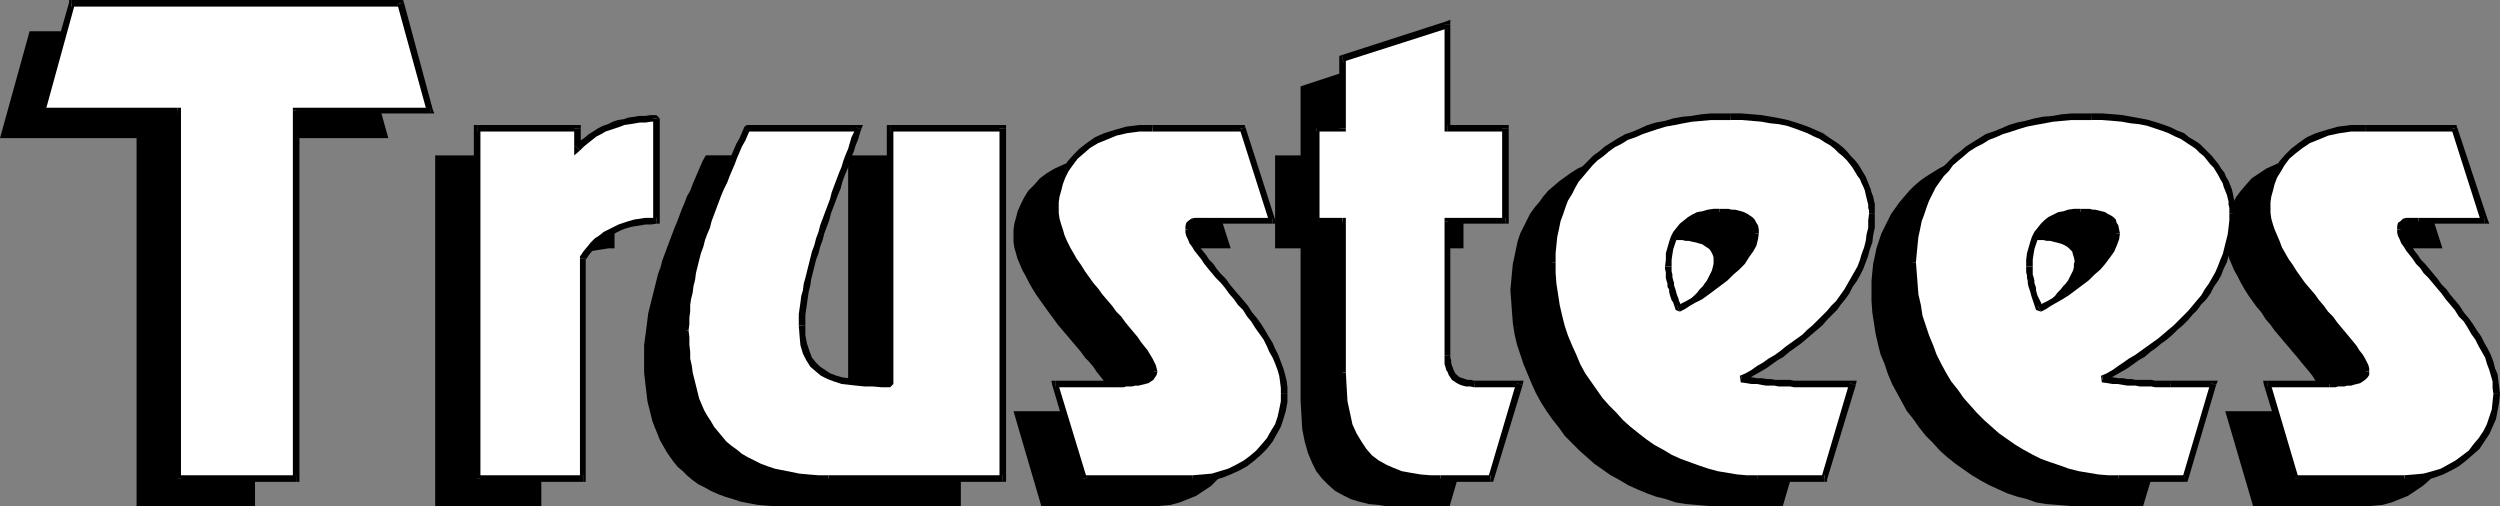 <?xml version="1.0" encoding="UTF-8" standalone="no"?>
<svg
   version="1.0"
   width="129.937mm"
   height="26.325mm"
   id="svg111"
   sodipodi:docname="Trustees.wmf"
   xmlns:inkscape="http://www.inkscape.org/namespaces/inkscape"
   xmlns:sodipodi="http://sodipodi.sourceforge.net/DTD/sodipodi-0.dtd"
   xmlns="http://www.w3.org/2000/svg"
   xmlns:svg="http://www.w3.org/2000/svg">
  <rect width="100%" height="100%" fill="#808080" stroke="none"/>
  <sodipodi:namedview
     id="namedview111"
     pagecolor="#ffffff"
     bordercolor="#000000"
     borderopacity="0.25"
     inkscape:showpageshadow="2"
     inkscape:pageopacity="0.0"
     inkscape:pagecheckerboard="0"
     inkscape:deskcolor="#d1d1d1"
     inkscape:document-units="mm" />
  <defs
     id="defs1">
    <pattern
       id="WMFhbasepattern"
       patternUnits="userSpaceOnUse"
       width="6"
       height="6"
       x="0"
       y="0" />
  </defs>
  <path
     style="fill:#000000;fill-opacity:1;fill-rule:evenodd;stroke:none"
     d="M 50.096,27.136 V 99.498 H 26.826 V 27.136 H 0 L 5.818,6.138 H 70.458 l 5.818,20.998 z"
     id="path1" />
  <path
     style="fill:#000000;fill-opacity:1;fill-rule:evenodd;stroke:none"
     d="m 105.201,30.528 v 4.038 l 0.808,-0.808 0.97,-0.646 0.808,-0.808 0.808,-0.485 0.97,-0.646 0.97,-0.323 0.97,-0.485 0.97,-0.323 0.97,-0.323 0.97,-0.323 0.97,-0.162 1.131,-0.162 0.97,-0.162 1.131,-0.162 h 0.97 1.131 v 20.029 h -1.131 l -0.97,0.162 -1.131,0.162 -0.97,0.162 -0.97,0.162 -0.97,0.323 -0.97,0.323 -0.97,0.485 -0.97,0.485 -0.808,0.485 -0.97,0.646 -0.808,0.646 -0.646,0.646 -0.808,0.808 -0.646,0.969 -0.646,0.969 V 99.498 H 85.486 V 30.528 Z"
     id="path2" />
  <path
     style="fill:#000000;fill-opacity:1;fill-rule:evenodd;stroke:none"
     d="m 154.651,99.498 h -2.101 l -1.778,-0.162 -1.939,-0.162 -1.778,-0.323 -1.616,-0.323 -1.454,-0.485 -1.616,-0.485 -1.293,-0.485 -1.454,-0.646 -1.131,-0.646 -1.293,-0.646 -1.131,-0.808 -0.97,-0.808 -0.97,-0.969 -0.97,-0.808 -0.808,-0.969 -0.808,-1.131 -0.646,-0.969 -0.646,-1.131 -0.646,-1.131 -0.485,-1.292 -0.485,-1.131 -0.485,-1.292 -0.323,-1.292 -0.323,-1.292 -0.323,-1.292 -0.162,-1.454 -0.162,-1.292 -0.162,-1.454 -0.162,-1.454 v -1.454 -1.454 -1.131 -1.292 l 0.162,-1.292 0.162,-1.131 0.162,-1.292 0.162,-1.292 0.162,-1.292 0.323,-1.292 0.323,-1.292 0.323,-1.292 0.323,-1.292 0.323,-1.292 0.323,-1.292 0.485,-1.292 0.323,-1.292 0.485,-1.292 0.485,-1.292 0.485,-1.292 0.485,-1.292 0.485,-1.292 0.485,-1.131 0.485,-1.292 0.485,-1.292 0.485,-1.131 0.485,-1.292 0.646,-1.131 0.485,-1.292 0.485,-1.131 0.485,-1.131 0.485,-1.131 0.485,-1.131 0.646,-1.131 h 21.654 l -0.323,1.131 -0.323,1.131 -0.323,0.969 -0.485,1.131 -0.323,1.131 -0.485,1.292 -0.323,1.131 -0.485,1.292 -0.485,1.131 -0.485,1.292 -0.485,1.292 -0.323,1.292 -0.485,1.292 -0.485,1.292 -0.485,1.292 -0.485,1.292 -0.323,1.292 -0.485,1.292 -0.323,1.292 -0.485,1.292 -0.323,1.292 -0.323,1.292 -0.323,1.292 -0.323,1.131 -0.323,1.292 -0.162,1.292 -0.323,1.131 -0.162,1.131 -0.162,1.131 v 1.131 l -0.162,1.131 v 1.131 l 0.162,1.938 0.323,1.777 0.323,1.454 0.646,1.292 0.808,1.131 0.808,0.969 1.131,0.808 1.131,0.485 1.293,0.485 1.293,0.485 1.454,0.162 1.454,0.162 1.616,0.162 h 1.616 1.616 1.616 V 30.528 h 22.139 v 68.97 z"
     id="path3" />
  <path
     style="fill:#000000;fill-opacity:1;fill-rule:evenodd;stroke:none"
     d="m 228.825,48.78 h -0.97 -0.808 l -0.485,0.162 -0.485,0.162 -0.485,0.162 -0.162,0.323 -0.162,0.485 v 0.485 0.485 l 0.162,0.646 0.162,0.485 0.485,0.808 0.323,0.646 0.485,0.646 0.646,0.808 0.646,0.969 0.646,0.808 0.808,0.969 0.646,0.808 0.97,0.969 0.808,1.131 0.808,0.969 0.97,0.969 0.808,1.131 0.97,1.131 0.808,1.131 0.808,1.131 0.97,1.131 0.808,1.131 0.808,1.292 0.646,1.131 0.646,1.131 0.646,1.292 0.646,1.131 0.485,1.292 0.485,1.292 0.323,1.131 0.162,1.292 0.162,1.131 0.162,1.292 -0.162,1.615 -0.323,1.615 -0.323,1.454 -0.646,1.454 -0.646,1.454 -0.808,1.454 -1.131,1.292 -1.131,1.131 -1.131,1.131 -1.454,0.969 -1.454,0.969 -1.616,0.646 -1.616,0.646 -1.778,0.485 -1.939,0.162 -1.939,0.162 h -21.493 l -5.494,-18.737 h 12.282 0.323 0.323 0.485 0.485 0.485 0.646 l 0.646,-0.162 h 0.646 l 0.646,-0.162 0.485,-0.162 0.485,-0.162 0.485,-0.323 0.485,-0.162 0.323,-0.323 0.162,-0.485 v -0.323 -0.485 l -0.162,-0.646 -0.323,-0.485 -0.323,-0.808 -0.485,-0.646 -0.485,-0.808 -0.646,-0.808 -0.646,-0.808 -0.646,-0.969 -0.808,-0.969 -0.808,-0.808 -0.808,-1.131 -0.808,-0.969 -0.97,-1.131 -0.808,-0.969 -0.97,-1.131 -0.97,-1.131 -0.808,-1.131 -0.97,-1.292 -0.808,-1.131 -0.808,-1.131 -0.808,-1.131 -0.808,-1.292 -0.646,-1.131 -0.646,-1.292 -0.646,-1.131 -0.485,-1.131 -0.485,-1.131 -0.323,-1.131 -0.323,-1.131 -0.162,-1.131 V 46.357 45.226 l 0.162,-1.292 0.323,-1.131 0.323,-1.292 0.646,-1.454 0.646,-1.292 0.808,-1.292 1.131,-1.131 1.131,-1.292 1.293,-0.969 1.616,-0.969 1.778,-0.808 1.939,-0.808 2.262,-0.485 2.424,-0.323 2.747,-0.162 h 17.614 l 5.818,18.252 z"
     id="path4" />
  <path
     style="fill:#000000;fill-opacity:1;fill-rule:evenodd;stroke:none"
     d="m 287.486,30.528 v 18.252 h -11.312 v 26.49 0.485 0.646 l 0.162,0.485 v 0.485 l 0.162,0.485 0.162,0.485 0.162,0.485 0.323,0.323 0.323,0.485 0.485,0.323 0.323,0.162 0.485,0.323 0.646,0.162 0.485,0.162 h 0.808 0.646 8.888 l -5.494,18.737 h -9.858 -2.101 l -2.101,-0.323 -1.778,-0.162 -1.939,-0.485 -1.616,-0.485 -1.616,-0.808 -1.454,-0.808 -1.293,-1.131 -1.293,-1.292 -1.131,-1.454 -0.808,-1.615 -0.808,-1.938 -0.646,-2.261 -0.485,-2.423 -0.162,-2.746 -0.162,-2.907 V 48.78 h -5.01 v -18.252 h 5.01 V 16.96 l 20.685,-6.784 v 20.352 z"
     id="path5" />
  <path
     style="fill:#000000;fill-opacity:1;fill-rule:evenodd;stroke:none"
     d="m 337.097,99.498 -2.101,-0.162 -1.939,-0.162 -1.939,-0.162 -1.939,-0.323 -1.939,-0.646 -1.939,-0.485 -1.778,-0.646 -1.939,-0.808 -1.778,-0.808 -1.616,-0.969 -1.778,-0.969 -1.616,-1.131 -1.616,-1.131 -1.454,-1.292 -1.454,-1.292 -1.454,-1.454 -1.454,-1.454 -1.131,-1.615 -1.293,-1.615 -1.131,-1.615 -1.131,-1.777 -0.97,-1.777 -0.808,-1.777 -0.808,-1.938 -0.808,-1.938 -0.646,-1.938 -0.646,-1.938 -0.485,-2.1 -0.323,-2.1 -0.162,-2.1 -0.162,-2.261 -0.162,-2.1 0.162,-1.777 0.162,-1.777 0.162,-1.615 0.323,-1.454 0.323,-1.615 0.323,-1.454 0.485,-1.454 0.646,-1.292 0.646,-1.292 0.646,-1.292 0.808,-1.131 0.97,-1.131 0.808,-1.131 0.97,-1.131 1.131,-0.969 1.131,-0.969 1.131,-0.808 1.131,-0.808 1.293,-0.808 1.454,-0.646 1.293,-0.646 1.454,-0.646 1.616,-0.485 1.616,-0.485 1.616,-0.485 1.616,-0.323 1.778,-0.323 1.778,-0.323 1.778,-0.162 1.939,-0.162 h 1.939 1.939 2.101 l 2.101,0.162 1.778,0.162 1.778,0.162 1.778,0.323 1.616,0.485 1.454,0.323 1.454,0.485 1.293,0.646 1.293,0.485 1.131,0.646 1.131,0.646 0.97,0.646 0.97,0.646 0.808,0.808 0.808,0.646 0.808,0.808 0.646,0.808 0.485,0.808 0.646,0.808 0.485,0.808 0.323,0.646 0.485,0.808 0.323,0.808 0.323,0.808 0.162,0.646 0.162,0.808 0.162,0.646 0.162,0.646 v 0.646 l 0.162,0.646 v 0.485 l -0.162,1.454 v 1.454 l -0.323,1.292 -0.162,1.454 -0.323,1.292 -0.485,1.292 -0.485,1.292 -0.485,1.131 -0.485,1.292 -0.646,1.131 -0.646,1.131 -0.808,1.131 -0.808,1.131 -0.808,1.131 -0.808,0.969 -0.97,0.969 -0.97,1.131 -0.97,0.969 -0.97,0.808 -0.97,0.969 -1.131,0.969 -0.97,0.808 -1.131,0.808 -1.131,0.808 -1.131,0.808 -1.131,0.808 -1.131,0.808 -1.131,0.646 -1.131,0.808 -1.131,0.646 -1.131,0.646 -1.131,0.646 1.131,0.162 0.97,0.162 h 0.97 l 0.97,0.162 0.808,0.162 h 0.97 0.808 l 0.808,0.162 h 0.646 0.808 0.808 0.646 0.808 0.646 0.808 0.646 8.565 l -5.494,18.737 z"
     id="path6" />
  <path
     style="fill:#000000;fill-opacity:1;fill-rule:evenodd;stroke:none"
     d="m 319.644,57.663 v 0.646 0.646 0.485 l 0.162,0.646 v 0.485 l 0.162,0.485 0.162,0.646 0.162,0.485 v 0.485 l 0.162,0.485 0.162,0.646 0.162,0.485 0.323,0.485 0.162,0.485 0.162,0.485 0.162,0.323 0.808,-0.323 0.97,-0.646 1.131,-0.646 1.293,-0.808 1.131,-0.808 1.293,-0.808 1.293,-0.969 1.131,-1.131 1.293,-0.969 1.131,-0.969 0.97,-1.131 0.808,-1.131 0.808,-1.131 0.485,-1.131 0.485,-1.131 v -0.969 -0.808 l -0.162,-0.485 -0.162,-0.646 -0.323,-0.485 -0.323,-0.323 -0.485,-0.323 -0.485,-0.323 -0.485,-0.162 -0.485,-0.162 -0.646,-0.323 h -0.646 l -0.485,-0.162 h -0.646 -0.646 -0.485 -0.646 -1.131 l -0.97,0.162 -1.131,0.162 -0.808,0.323 -0.97,0.323 -0.808,0.485 -0.808,0.646 -0.646,0.646 -0.646,0.646 -0.485,0.808 -0.485,0.969 -0.323,0.808 -0.323,1.131 -0.162,1.131 -0.162,1.131 z"
     id="path7" />
  <path
     style="fill:#000000;fill-opacity:1;fill-rule:evenodd;stroke:none"
     d="m 407.878,99.498 -1.939,-0.162 -1.939,-0.162 -2.101,-0.162 -1.939,-0.323 -1.778,-0.646 -1.939,-0.485 -1.939,-0.646 -1.778,-0.808 -1.778,-0.808 -1.778,-0.969 -1.616,-0.969 -1.616,-1.131 -1.616,-1.131 -1.616,-1.292 -1.454,-1.292 -1.293,-1.454 -1.454,-1.454 -1.293,-1.615 -1.131,-1.615 -1.293,-1.615 -0.97,-1.777 -0.97,-1.777 -0.97,-1.777 -0.808,-1.938 -0.646,-1.938 -0.808,-1.938 -0.485,-1.938 -0.485,-2.1 -0.323,-2.1 -0.323,-2.1 -0.162,-2.261 v -2.1 -1.777 l 0.162,-1.777 0.162,-1.615 0.323,-1.454 0.323,-1.615 0.485,-1.454 0.485,-1.454 0.646,-1.292 0.646,-1.292 0.646,-1.292 0.808,-1.131 0.808,-1.131 0.97,-1.131 0.97,-1.131 0.97,-0.969 1.131,-0.969 1.131,-0.808 1.293,-0.808 1.293,-0.808 1.293,-0.646 1.454,-0.646 1.454,-0.646 1.616,-0.485 1.454,-0.485 1.616,-0.485 1.778,-0.323 1.616,-0.323 1.939,-0.323 1.778,-0.162 1.939,-0.162 h 1.939 1.939 2.101 l 1.939,0.162 1.939,0.162 1.778,0.162 1.778,0.323 1.454,0.485 1.616,0.323 1.454,0.485 1.293,0.646 1.131,0.485 1.293,0.646 0.97,0.646 1.131,0.646 0.808,0.646 0.97,0.808 0.808,0.646 0.646,0.808 0.646,0.808 0.646,0.808 0.485,0.808 0.485,0.808 0.485,0.646 0.323,0.808 0.323,0.808 0.323,0.808 0.162,0.646 0.323,0.808 0.162,0.646 v 0.646 l 0.162,0.646 v 0.646 0.485 1.454 l -0.162,1.454 -0.162,1.292 -0.323,1.454 -0.323,1.292 -0.323,1.292 -0.485,1.292 -0.485,1.131 -0.646,1.292 -0.646,1.131 -0.646,1.131 -0.808,1.131 -0.646,1.131 -0.808,1.131 -0.97,0.969 -0.808,0.969 -0.97,1.131 -0.97,0.969 -0.97,0.808 -1.131,0.969 -0.97,0.969 -1.131,0.808 -0.97,0.808 -1.131,0.808 -1.131,0.808 -1.131,0.808 -1.131,0.808 -1.131,0.646 -1.131,0.808 -1.131,0.646 -1.131,0.646 -1.131,0.646 0.97,0.162 1.131,0.162 h 0.97 l 0.97,0.162 0.808,0.162 h 0.808 0.97 l 0.646,0.162 h 0.808 0.808 0.646 0.808 0.646 0.808 0.646 0.808 8.565 l -5.656,18.737 z"
     id="path8" />
  <path
     style="fill:#000000;fill-opacity:1;fill-rule:evenodd;stroke:none"
     d="m 390.425,57.663 v 0.646 0.646 l 0.162,0.485 v 0.646 l 0.162,0.485 0.162,0.485 v 0.646 l 0.162,0.485 0.162,0.485 0.162,0.485 0.162,0.646 0.162,0.485 0.162,0.485 0.162,0.485 0.162,0.485 0.162,0.323 0.97,-0.323 0.97,-0.646 1.131,-0.646 1.131,-0.808 1.293,-0.808 1.293,-0.808 1.131,-0.969 1.293,-1.131 1.131,-0.969 1.131,-0.969 1.131,-1.131 0.808,-1.131 0.646,-1.131 0.646,-1.131 0.323,-1.131 0.162,-0.969 -0.162,-0.808 v -0.485 l -0.323,-0.646 -0.323,-0.485 -0.323,-0.323 -0.323,-0.323 -0.485,-0.323 -0.646,-0.162 -0.485,-0.162 -0.485,-0.323 h -0.646 l -0.646,-0.162 h -0.485 -0.646 -0.646 -0.485 -1.131 l -1.131,0.162 -0.97,0.162 -0.97,0.323 -0.808,0.323 -0.808,0.485 -0.808,0.646 -0.646,0.646 -0.646,0.646 -0.485,0.808 -0.485,0.969 -0.323,0.808 -0.323,1.131 -0.323,1.131 -0.162,1.131 z"
     id="path9" />
  <path
     style="fill:#000000;fill-opacity:1;fill-rule:evenodd;stroke:none"
     d="m 466.862,48.78 h -0.97 -0.646 l -0.646,0.162 -0.485,0.162 -0.323,0.162 -0.323,0.323 -0.162,0.485 v 0.485 0.485 l 0.162,0.646 0.323,0.485 0.323,0.808 0.485,0.646 0.485,0.646 0.485,0.808 0.646,0.969 0.646,0.808 0.808,0.969 0.808,0.808 0.808,0.969 0.808,1.131 0.97,0.969 0.808,0.969 0.808,1.131 0.97,1.131 0.808,1.131 0.97,1.131 0.808,1.131 0.808,1.131 0.808,1.292 0.646,1.131 0.646,1.131 0.646,1.292 0.646,1.131 0.485,1.292 0.485,1.292 0.323,1.131 0.323,1.292 v 1.131 l 0.162,1.292 -0.162,1.615 -0.162,1.615 -0.485,1.454 -0.485,1.454 -0.808,1.454 -0.808,1.454 -0.97,1.292 -1.131,1.131 -1.293,1.131 -1.454,0.969 -1.454,0.969 -1.616,0.646 -1.616,0.646 -1.778,0.485 -1.778,0.162 -1.939,0.162 H 442.622 l -5.494,-18.737 h 12.443 0.162 0.323 0.485 0.485 0.646 0.485 l 0.646,-0.162 h 0.646 l 0.646,-0.162 0.485,-0.162 0.485,-0.162 0.646,-0.323 0.323,-0.162 0.323,-0.323 0.162,-0.485 v -0.323 -0.485 l -0.162,-0.646 -0.323,-0.485 -0.323,-0.808 -0.323,-0.646 -0.646,-0.808 -0.485,-0.808 -0.646,-0.808 -0.808,-0.969 -0.808,-0.969 -0.646,-0.808 -0.97,-1.131 -0.808,-0.969 -0.97,-1.131 -0.808,-0.969 -0.97,-1.131 -0.808,-1.131 -0.97,-1.131 -0.808,-1.292 -0.97,-1.131 -0.808,-1.131 -0.808,-1.131 -0.808,-1.292 -0.646,-1.131 -0.646,-1.292 -0.646,-1.131 -0.485,-1.131 -0.485,-1.131 -0.323,-1.131 -0.162,-1.131 -0.162,-1.131 -0.162,-1.131 V 45.226 l 0.323,-1.292 0.162,-1.131 0.485,-1.292 0.485,-1.454 0.646,-1.292 0.97,-1.292 0.97,-1.131 1.131,-1.292 1.454,-0.969 1.454,-0.969 1.778,-0.808 1.939,-0.808 2.262,-0.485 2.424,-0.323 2.747,-0.162 h 17.614 l 5.818,18.252 z"
     id="path10" />
  <path
     style="fill:#ffffff;fill-opacity:1;fill-rule:evenodd;stroke:none"
     d="M 58.176,21.644 V 94.006 H 34.906 V 21.644 H 8.242 L 14.059,0.646 H 78.699 L 84.517,21.644 Z"
     id="path11" />
  <path
     style="fill:#000000;fill-opacity:1;fill-rule:evenodd;stroke:none"
     d="m 58.176,94.652 0.646,-0.646 V 21.644 h -1.293 v 72.362 l 0.646,-0.646 v 1.292 h 0.646 v -0.646 z"
     id="path12" />
  <path
     style="fill:#000000;fill-opacity:1;fill-rule:evenodd;stroke:none"
     d="m 34.421,94.006 0.485,0.646 H 58.176 V 93.36 H 34.906 l 0.646,0.646 h -1.131 v 0.646 h 0.485 z"
     id="path13" />
  <path
     style="fill:#000000;fill-opacity:1;fill-rule:evenodd;stroke:none"
     d="m 34.906,22.29 -0.485,-0.646 V 94.006 H 35.552 V 21.644 l -0.646,-0.485 0.646,0.485 v -0.485 h -0.646 z"
     id="path14" />
  <path
     style="fill:#000000;fill-opacity:1;fill-rule:evenodd;stroke:none"
     d="m 7.595,21.482 0.646,0.808 H 34.906 V 21.159 H 8.242 L 8.888,21.967 7.595,21.482 7.434,22.29 h 0.808 z"
     id="path15" />
  <path
     style="fill:#000000;fill-opacity:1;fill-rule:evenodd;stroke:none"
     d="M 14.059,0 13.574,0.485 7.595,21.482 8.888,21.967 14.706,0.808 14.059,1.292 V 0 h -0.485 v 0.485 z"
     id="path16" />
  <path
     style="fill:#000000;fill-opacity:1;fill-rule:evenodd;stroke:none"
     d="M 79.346,0.485 78.699,0 H 14.059 V 1.292 H 78.699 L 78.053,0.808 79.346,0.485 79.184,0 h -0.485 z"
     id="path17" />
  <path
     style="fill:#000000;fill-opacity:1;fill-rule:evenodd;stroke:none"
     d="M 84.517,22.29 85.002,21.482 79.346,0.485 78.053,0.808 83.87,21.967 l 0.646,-0.808 v 1.131 h 0.808 l -0.323,-0.808 z"
     id="path18" />
  <path
     style="fill:#000000;fill-opacity:1;fill-rule:evenodd;stroke:none"
     d="m 58.822,21.644 -0.646,0.646 H 84.517 V 21.159 H 58.176 l -0.646,0.485 0.646,-0.485 h -0.646 v 0.485 z"
     id="path19" />
  <path
     style="fill:#ffffff;fill-opacity:1;fill-rule:evenodd;stroke:none"
     d="m 113.443,25.197 v 3.877 l 0.808,-0.808 0.808,-0.646 0.97,-0.646 0.808,-0.646 0.97,-0.485 0.97,-0.485 0.808,-0.485 0.97,-0.323 0.97,-0.323 1.131,-0.323 0.97,-0.162 0.97,-0.162 1.131,-0.162 h 0.97 l 1.131,-0.162 h 1.131 v 20.19 h -1.131 -0.97 l -1.131,0.162 -0.97,0.162 -0.97,0.162 -1.131,0.323 -0.97,0.323 -0.97,0.485 -0.808,0.485 -0.97,0.485 -0.808,0.646 -0.808,0.646 -0.808,0.808 -0.646,0.808 -0.808,0.808 -0.485,0.969 V 94.006 H 93.728 V 25.197 Z"
     id="path20" />
  <path
     style="fill:#000000;fill-opacity:1;fill-rule:evenodd;stroke:none"
     d="m 112.958,28.589 1.131,0.485 v -3.877 h -1.293 v 3.877 l 1.131,0.485 -1.131,-0.485 v 1.454 l 1.131,-0.969 z"
     id="path21" />
  <path
     style="fill:#000000;fill-opacity:1;fill-rule:evenodd;stroke:none"
     d="m 129.603,23.259 -0.646,-0.646 h -1.131 l -1.131,0.162 h -1.131 l -0.97,0.162 -1.131,0.162 -0.97,0.323 -1.131,0.162 -0.97,0.323 -0.97,0.485 -0.97,0.323 -0.97,0.485 -0.97,0.646 -0.808,0.485 -0.97,0.808 -0.97,0.646 -0.808,0.808 0.97,0.969 0.808,-0.808 0.808,-0.646 0.808,-0.646 0.808,-0.646 0.97,-0.485 0.808,-0.485 0.97,-0.323 0.97,-0.323 0.97,-0.323 0.808,-0.323 1.131,-0.162 0.97,-0.162 0.97,-0.162 h 1.131 l 0.97,-0.162 h 1.131 l -0.646,-0.646 z"
     id="path22" />
  <path
     style="fill:#000000;fill-opacity:1;fill-rule:evenodd;stroke:none"
     d="m 128.957,43.934 0.646,-0.485 V 23.259 h -1.293 v 20.19 l 0.646,-0.646 v 1.131 h 0.646 v -0.485 z"
     id="path23" />
  <path
     style="fill:#000000;fill-opacity:1;fill-rule:evenodd;stroke:none"
     d="m 115.059,50.718 v 0.323 l 0.646,-0.969 0.646,-0.808 0.646,-0.808 0.808,-0.646 0.646,-0.646 0.808,-0.485 0.97,-0.485 0.808,-0.485 0.97,-0.485 0.808,-0.323 1.131,-0.323 0.97,-0.162 0.97,-0.162 0.97,-0.162 h 1.131 l 0.97,-0.162 v -1.131 h -1.131 -1.131 l -0.97,0.162 -1.131,0.162 -1.131,0.323 -0.97,0.323 -0.97,0.323 -0.97,0.485 -0.97,0.485 -0.97,0.485 -0.808,0.646 -0.97,0.646 -0.808,0.808 -0.646,0.808 -0.808,0.969 -0.646,0.969 v 0.323 z"
     id="path24" />
  <path
     style="fill:#000000;fill-opacity:1;fill-rule:evenodd;stroke:none"
     d="m 114.574,94.652 0.485,-0.646 V 50.718 h -1.131 v 43.288 l 0.646,-0.646 v 1.292 h 0.485 v -0.646 z"
     id="path25" />
  <path
     style="fill:#000000;fill-opacity:1;fill-rule:evenodd;stroke:none"
     d="m 93.081,94.006 0.646,0.646 H 114.574 V 93.36 H 93.728 l 0.646,0.646 h -1.293 v 0.646 h 0.646 z"
     id="path26" />
  <path
     style="fill:#000000;fill-opacity:1;fill-rule:evenodd;stroke:none"
     d="m 93.728,24.551 -0.646,0.646 v 68.808 h 1.293 V 25.197 l -0.646,0.646 v -1.292 h -0.646 v 0.646 z"
     id="path27" />
  <path
     style="fill:#000000;fill-opacity:1;fill-rule:evenodd;stroke:none"
     d="m 114.089,25.197 -0.646,-0.646 H 93.728 v 1.292 h 19.715 l -0.646,-0.646 h 1.293 v -0.646 h -0.646 z"
     id="path28" />
  <path
     style="fill:#ffffff;fill-opacity:1;fill-rule:evenodd;stroke:none"
     d="m 162.731,94.006 h -1.939 l -1.939,-0.162 -1.778,-0.162 -1.778,-0.323 -1.616,-0.323 -1.616,-0.485 -1.454,-0.323 -1.454,-0.646 -1.293,-0.485 -1.293,-0.808 -1.131,-0.646 -1.131,-0.808 -0.97,-0.808 -0.97,-0.808 -0.97,-0.969 -0.808,-0.969 -0.808,-1.131 -0.646,-0.969 -0.646,-1.131 -0.646,-1.131 -0.485,-1.292 -0.485,-1.131 -0.485,-1.292 -0.323,-1.292 -0.323,-1.292 -0.323,-1.292 -0.162,-1.454 -0.323,-1.292 v -1.454 l -0.162,-1.454 v -1.454 -1.292 -1.292 -1.292 l 0.162,-1.131 v -1.292 l 0.162,-1.292 0.323,-1.292 0.162,-1.292 0.323,-1.292 0.162,-1.292 0.323,-1.292 0.323,-1.292 0.485,-1.292 0.323,-1.292 0.323,-1.292 0.485,-1.292 0.485,-1.292 0.323,-1.292 0.485,-1.292 0.485,-1.131 0.485,-1.292 0.646,-1.292 0.485,-1.292 0.485,-1.292 0.485,-1.131 0.485,-1.292 0.485,-1.131 0.646,-1.131 0.485,-1.292 0.485,-1.131 0.485,-1.131 0.485,-1.131 0.485,-0.969 h 21.816 l -0.323,0.969 -0.323,1.131 -0.323,1.131 -0.485,0.969 -0.323,1.131 -0.485,1.292 -0.485,1.131 -0.323,1.292 -0.485,1.131 -0.485,1.292 -0.485,1.292 -0.485,1.292 -0.485,1.292 -0.323,1.292 -0.485,1.292 -0.485,1.292 -0.485,1.292 -0.323,1.292 -0.485,1.292 -0.323,1.292 -0.323,1.292 -0.485,1.292 -0.162,1.292 -0.323,1.292 -0.323,1.131 -0.323,1.292 -0.162,1.131 -0.162,1.292 -0.162,1.131 -0.162,1.131 v 0.969 1.131 l 0.162,1.938 0.162,1.777 0.485,1.454 0.646,1.292 0.646,1.131 0.97,0.969 0.97,0.808 1.293,0.485 1.131,0.485 1.454,0.485 1.454,0.162 1.454,0.162 1.616,0.162 h 1.454 l 1.778,0.162 h 1.616 V 25.197 h 22.139 v 68.808 z"
     id="path29" />
  <path
     style="fill:#000000;fill-opacity:1;fill-rule:evenodd;stroke:none"
     d="m 134.128,64.932 v 0 1.292 1.615 l 0.162,1.454 0.162,1.292 0.162,1.454 0.162,1.292 0.323,1.454 0.323,1.292 0.323,1.292 0.485,1.292 0.485,1.292 0.485,1.131 0.646,1.292 0.646,1.131 0.808,1.131 0.808,0.969 0.808,0.969 0.97,0.969 0.97,0.969 1.131,0.808 1.131,0.808 1.131,0.808 1.293,0.646 1.454,0.646 1.454,0.485 1.454,0.485 1.616,0.485 1.778,0.323 1.778,0.323 1.778,0.162 1.939,0.162 h 1.939 v -1.292 h -1.939 l -1.939,-0.162 -1.778,-0.162 -1.616,-0.323 -1.616,-0.323 -1.616,-0.323 -1.454,-0.485 -1.293,-0.485 -1.293,-0.646 -1.293,-0.646 -1.131,-0.646 -0.97,-0.808 -1.131,-0.808 -0.97,-0.808 -0.808,-0.969 -0.808,-0.969 -0.808,-0.969 -0.646,-1.131 -0.646,-0.969 -0.646,-1.131 -0.485,-1.131 -0.485,-1.131 -0.323,-1.292 -0.323,-1.292 -0.323,-1.292 -0.323,-1.292 -0.162,-1.292 -0.323,-1.454 v -1.292 l -0.162,-1.454 v -1.454 l -0.162,-1.292 v 0 z"
     id="path30" />
  <path
     style="fill:#000000;fill-opacity:1;fill-rule:evenodd;stroke:none"
     d="m 146.733,24.551 -0.485,0.323 -0.485,1.131 -0.485,1.131 -0.646,1.131 -0.485,1.131 -0.485,1.131 -0.485,1.131 -0.646,1.292 -0.485,1.131 -0.485,1.292 -0.485,1.292 -0.485,1.131 -0.485,1.292 -0.485,1.292 -0.485,1.292 -0.485,1.292 -0.485,1.292 -0.485,1.292 -0.323,1.292 -0.485,1.292 -0.323,1.292 -0.323,1.292 -0.323,1.292 -0.323,1.292 -0.323,1.292 -0.323,1.454 -0.162,1.131 -0.323,1.454 v 1.131 l -0.162,1.292 -0.162,1.292 v 1.292 1.292 h 1.131 l 0.162,-1.292 v -1.292 l 0.162,-1.131 v -1.292 l 0.162,-1.131 0.323,-1.292 0.162,-1.292 0.323,-1.292 0.162,-1.292 0.323,-1.292 0.323,-1.292 0.323,-1.292 0.485,-1.292 0.323,-1.292 0.485,-1.292 0.485,-1.131 0.323,-1.292 0.485,-1.292 0.485,-1.292 0.485,-1.292 0.485,-1.292 0.485,-1.131 0.646,-1.292 0.485,-1.292 0.485,-1.131 0.485,-1.131 0.485,-1.292 0.485,-1.131 0.485,-1.131 0.646,-1.131 0.485,-1.131 0.485,-1.131 -0.646,0.485 z"
     id="path31" />
  <path
     style="fill:#000000;fill-opacity:1;fill-rule:evenodd;stroke:none"
     d="m 169.195,25.359 -0.646,-0.808 h -21.816 v 1.292 h 21.816 l -0.485,-0.808 1.131,0.323 0.323,-0.808 h -0.97 z"
     id="path32" />
  <path
     style="fill:#000000;fill-opacity:1;fill-rule:evenodd;stroke:none"
     d="m 158.206,63.963 v 0 -0.969 -1.131 l 0.162,-1.131 0.162,-1.131 0.162,-1.131 0.162,-1.131 0.323,-1.292 0.162,-1.131 0.323,-1.292 0.323,-1.292 0.323,-1.292 0.485,-1.292 0.323,-1.292 0.485,-1.292 0.323,-1.292 0.485,-1.292 0.485,-1.292 0.323,-1.292 0.485,-1.292 0.485,-1.292 0.485,-1.292 0.485,-1.131 0.323,-1.292 0.485,-1.292 0.485,-1.131 0.485,-1.292 0.323,-1.131 0.485,-1.131 0.323,-1.131 0.485,-1.131 0.323,-1.131 0.323,-0.969 -1.131,-0.323 -0.323,0.969 -0.485,0.969 -0.323,1.131 -0.323,1.131 -0.485,1.131 -0.485,1.292 -0.323,1.131 -0.485,1.131 -0.485,1.292 -0.485,1.292 -0.485,1.292 -0.323,1.292 -0.485,1.292 -0.485,1.292 -0.485,1.292 -0.485,1.292 -0.323,1.292 -0.485,1.292 -0.323,1.292 -0.485,1.292 -0.323,1.292 -0.323,1.292 -0.323,1.292 -0.323,1.292 -0.323,1.131 -0.162,1.292 -0.323,1.131 -0.162,1.292 -0.162,1.131 -0.162,1.131 v 1.131 1.131 0 z"
     id="path33" />
  <path
     style="fill:#000000;fill-opacity:1;fill-rule:evenodd;stroke:none"
     d="m 174.205,75.431 0.646,-0.646 h -1.616 l -1.778,-0.162 h -1.454 l -1.616,-0.162 -1.454,-0.162 -1.454,-0.162 -1.131,-0.323 -1.293,-0.485 -0.97,-0.646 -0.97,-0.646 -0.808,-0.808 -0.808,-0.969 -0.485,-1.292 -0.485,-1.454 -0.323,-1.615 v -1.938 h -1.293 l 0.162,2.1 0.162,1.777 0.485,1.615 0.646,1.292 0.808,1.292 1.131,0.969 0.97,0.808 1.293,0.646 1.293,0.485 1.454,0.485 1.454,0.162 1.454,0.162 1.616,0.162 h 1.616 l 1.778,0.162 h 1.616 l 0.646,-0.646 z"
     id="path34" />
  <path
     style="fill:#000000;fill-opacity:1;fill-rule:evenodd;stroke:none"
     d="m 174.851,24.551 -0.646,0.646 V 75.431 h 1.293 V 25.197 l -0.646,0.646 v -1.292 h -0.646 v 0.646 z"
     id="path35" />
  <path
     style="fill:#000000;fill-opacity:1;fill-rule:evenodd;stroke:none"
     d="m 197.637,25.197 -0.646,-0.646 H 174.851 v 1.292 h 22.139 l -0.646,-0.646 h 1.293 v -0.646 h -0.646 z"
     id="path36" />
  <path
     style="fill:#000000;fill-opacity:1;fill-rule:evenodd;stroke:none"
     d="m 196.99,94.652 0.646,-0.646 V 25.197 h -1.293 v 68.808 l 0.646,-0.646 v 1.292 h 0.646 v -0.646 z"
     id="path37" />
  <path
     style="fill:#000000;fill-opacity:1;fill-rule:evenodd;stroke:none"
     d="m 162.731,94.652 v 0 h 34.259 v -1.292 h -34.259 v 0 z"
     id="path38" />
  <path
     style="fill:#ffffff;fill-opacity:1;fill-rule:evenodd;stroke:none"
     d="m 236.905,43.449 h -0.808 -0.808 -0.646 l -0.485,0.162 -0.323,0.162 -0.162,0.323 -0.162,0.485 -0.162,0.485 0.162,0.485 0.162,0.646 0.162,0.646 0.323,0.646 0.485,0.646 0.485,0.808 0.646,0.808 0.646,0.808 0.646,0.808 0.808,0.969 0.646,0.808 0.808,1.131 0.97,0.969 0.808,0.969 0.808,1.131 0.97,0.969 0.808,1.131 0.97,1.131 0.808,1.131 0.808,1.131 0.808,1.292 0.808,1.131 0.808,1.131 0.646,1.292 0.646,1.131 0.646,1.292 0.485,1.131 0.323,1.292 0.485,1.131 0.162,1.292 0.162,1.131 v 1.292 1.615 l -0.323,1.615 -0.323,1.454 -0.646,1.454 -0.646,1.454 -0.97,1.454 -0.97,1.292 -1.131,1.131 -1.293,1.131 -1.293,0.969 -1.454,0.969 -1.616,0.646 -1.778,0.646 -1.616,0.485 -1.939,0.162 -1.939,0.162 H 212.827 L 207.333,75.431 h 12.282 0.323 0.323 0.485 l 0.485,-0.162 h 0.485 0.646 l 0.646,-0.162 h 0.646 l 0.485,-0.162 0.646,-0.162 0.485,-0.162 0.485,-0.323 0.323,-0.162 0.323,-0.323 0.323,-0.323 v -0.485 -0.485 l -0.162,-0.646 -0.323,-0.485 -0.323,-0.646 -0.485,-0.808 -0.485,-0.808 -0.646,-0.808 -0.646,-0.808 -0.646,-0.969 -0.808,-0.808 -0.808,-0.969 -0.808,-1.131 -0.97,-0.969 -0.808,-1.131 -0.808,-0.969 -0.97,-1.131 -0.97,-1.131 -0.808,-1.131 -0.97,-1.131 -0.808,-1.292 -0.808,-1.131 -0.808,-1.131 -0.808,-1.292 -0.646,-1.131 -0.808,-1.131 -0.485,-1.292 -0.485,-1.131 -0.485,-1.131 -0.323,-1.131 -0.323,-1.131 -0.162,-1.131 V 40.865 39.734 l 0.162,-1.131 0.323,-1.292 0.323,-1.292 0.646,-1.292 0.646,-1.292 0.808,-1.454 0.97,-1.131 1.293,-1.131 1.293,-1.131 1.616,-0.969 1.778,-0.808 1.939,-0.646 2.262,-0.646 2.424,-0.323 h 2.586 17.614 l 5.979,18.252 z"
     id="path39" />
  <path
     style="fill:#000000;fill-opacity:1;fill-rule:evenodd;stroke:none"
     d="m 233.997,45.065 v 0 l 0.162,-0.485 v -0.162 l 0.162,-0.162 h 0.162 l 0.323,-0.162 h 0.485 l 0.808,-0.162 h 0.808 v -1.131 h -0.808 -0.808 -0.646 l -0.646,0.162 -0.646,0.485 -0.323,0.323 -0.162,0.646 v 0.646 0 z"
     id="path40" />
  <path
     style="fill:#000000;fill-opacity:1;fill-rule:evenodd;stroke:none"
     d="m 252.904,77.369 v 0 -1.292 l -0.162,-1.292 -0.323,-1.292 -0.323,-1.131 -0.485,-1.292 -0.485,-1.292 -0.646,-1.292 -0.485,-1.131 -0.808,-1.292 -0.646,-1.131 -0.808,-1.292 -0.808,-1.131 -0.97,-1.131 -0.808,-1.292 -0.808,-0.969 -0.97,-1.131 -0.97,-1.131 -0.808,-0.969 -0.808,-1.131 -0.97,-0.969 -0.808,-0.969 -0.646,-0.969 -0.808,-0.808 -0.646,-0.969 -0.646,-0.808 -0.646,-0.808 -0.485,-0.646 -0.323,-0.646 -0.323,-0.646 -0.323,-0.646 v -0.323 l -0.162,-0.485 h -1.131 v 0.646 l 0.162,0.646 0.323,0.646 0.323,0.808 0.485,0.646 0.485,0.808 0.646,0.808 0.646,0.808 0.646,0.969 0.646,0.808 0.808,0.969 0.808,0.969 0.97,0.969 0.808,0.969 0.808,1.131 0.97,1.131 0.808,1.131 0.97,0.969 0.808,1.292 0.808,0.969 0.808,1.292 0.808,1.131 0.808,1.131 0.646,1.292 0.485,1.131 0.646,1.131 0.485,1.131 0.485,1.292 0.323,1.131 0.162,1.131 0.162,1.292 v 1.131 0 z"
     id="path41" />
  <path
     style="fill:#000000;fill-opacity:1;fill-rule:evenodd;stroke:none"
     d="m 234.32,94.652 v 0 l 2.101,-0.162 1.778,-0.162 1.939,-0.485 1.616,-0.646 1.778,-0.808 1.454,-0.808 1.454,-1.131 1.293,-1.131 1.131,-1.131 1.131,-1.454 0.808,-1.454 0.808,-1.454 0.485,-1.454 0.485,-1.615 0.323,-1.777 v -1.615 h -1.293 v 1.454 l -0.323,1.615 -0.323,1.454 -0.485,1.454 -0.808,1.292 -0.808,1.454 -0.97,1.131 -1.131,1.292 -1.131,0.969 -1.293,0.969 -1.454,0.808 -1.616,0.808 -1.616,0.485 -1.616,0.485 -1.778,0.162 -1.939,0.162 v 0 z"
     id="path42" />
  <path
     style="fill:#000000;fill-opacity:1;fill-rule:evenodd;stroke:none"
     d="m 212.181,94.167 0.646,0.485 h 21.493 v -1.292 h -21.493 l 0.646,0.485 -1.293,0.323 0.162,0.485 h 0.485 z"
     id="path43" />
  <path
     style="fill:#000000;fill-opacity:1;fill-rule:evenodd;stroke:none"
     d="m 207.333,74.785 -0.646,0.808 5.494,18.575 1.293,-0.323 -5.656,-18.575 -0.485,0.808 v -1.292 h -0.808 l 0.162,0.808 z"
     id="path44" />
  <path
     style="fill:#000000;fill-opacity:1;fill-rule:evenodd;stroke:none"
     d="m 219.614,74.785 v 0 h -12.282 v 1.292 h 12.282 v 0 z"
     id="path45" />
  <path
     style="fill:#000000;fill-opacity:1;fill-rule:evenodd;stroke:none"
     d="m 226.078,73.008 v 0 0.323 h -0.162 l -0.162,0.323 -0.323,0.162 -0.485,0.162 -0.323,0.162 -0.646,0.162 -0.485,0.162 h -0.646 l -0.646,0.162 h -0.485 -0.646 l -0.485,0.162 h -0.323 -0.323 -0.323 v 1.292 h 0.323 0.323 0.485 l 0.485,-0.162 h 0.646 0.485 l 0.646,-0.162 h 0.646 l 0.646,-0.162 0.646,-0.162 0.646,-0.162 0.485,-0.323 0.485,-0.323 0.323,-0.485 0.323,-0.485 0.162,-0.646 v 0 z"
     id="path46" />
  <path
     style="fill:#000000;fill-opacity:1;fill-rule:evenodd;stroke:none"
     d="m 206.686,40.865 v 0 1.131 l 0.162,1.131 0.323,1.292 0.323,1.131 0.485,1.292 0.485,1.131 0.646,1.131 0.646,1.292 0.808,1.131 0.646,1.292 0.808,1.131 0.97,1.292 0.808,1.131 0.97,1.131 0.808,1.131 0.97,1.131 0.808,1.131 0.97,1.131 0.808,1.131 0.97,0.969 0.808,0.969 0.808,0.969 0.808,0.969 0.646,0.808 0.646,0.969 0.646,0.808 0.485,0.646 0.323,0.808 0.323,0.485 0.323,0.646 0.162,0.485 v 0.323 h 1.293 l -0.162,-0.646 -0.162,-0.646 -0.323,-0.646 -0.323,-0.646 -0.485,-0.808 -0.485,-0.808 -0.646,-0.808 -0.646,-0.808 -0.646,-0.969 -0.808,-0.969 -0.808,-0.969 -0.808,-0.969 -0.808,-1.131 -0.97,-0.969 -0.808,-1.131 -0.97,-1.131 -0.97,-1.131 -0.808,-1.131 -0.97,-1.131 -0.808,-1.131 -0.808,-1.131 -0.808,-1.292 -0.808,-1.131 -0.646,-1.131 -0.646,-1.131 -0.646,-1.292 -0.485,-1.131 -0.323,-1.131 -0.323,-0.969 -0.323,-1.131 -0.162,-1.131 v -0.969 0 z"
     id="path47" />
  <path
     style="fill:#000000;fill-opacity:1;fill-rule:evenodd;stroke:none"
     d="m 226.401,24.551 v 0 h -2.586 l -2.586,0.323 -2.262,0.646 -2.101,0.646 -1.778,0.808 -1.616,1.131 -1.454,1.131 -1.131,1.131 -1.131,1.292 -0.97,1.454 -0.646,1.292 -0.485,1.292 -0.485,1.454 -0.323,1.292 -0.162,1.292 v 1.131 h 1.293 V 39.734 l 0.162,-1.131 0.323,-1.131 0.323,-1.292 0.485,-1.292 0.646,-1.292 0.808,-1.131 0.97,-1.292 1.131,-0.969 1.293,-1.131 1.616,-0.969 1.616,-0.646 1.939,-0.808 2.101,-0.485 2.424,-0.323 h 2.586 v 0 z"
     id="path48" />
  <path
     style="fill:#000000;fill-opacity:1;fill-rule:evenodd;stroke:none"
     d="m 244.662,25.036 -0.646,-0.485 h -17.614 v 1.292 h 17.614 l -0.485,-0.485 1.131,-0.323 -0.162,-0.485 h -0.485 z"
     id="path49" />
  <path
     style="fill:#000000;fill-opacity:1;fill-rule:evenodd;stroke:none"
     d="m 249.995,43.934 0.485,-0.808 -5.818,-18.09 -1.131,0.323 5.818,18.252 0.646,-0.808 v 1.131 h 0.808 l -0.323,-0.808 z"
     id="path50" />
  <path
     style="fill:#000000;fill-opacity:1;fill-rule:evenodd;stroke:none"
     d="m 236.905,43.934 v 0 h 13.09 v -1.131 h -13.09 v 0 z"
     id="path51" />
  <path
     style="fill:#ffffff;fill-opacity:1;fill-rule:evenodd;stroke:none"
     d="m 295.728,25.197 v 18.252 h -11.312 v 26.328 0.485 0.646 0.485 l 0.162,0.485 0.162,0.485 0.162,0.485 0.162,0.485 0.323,0.323 0.323,0.485 0.323,0.323 0.485,0.162 0.485,0.323 0.485,0.162 0.646,0.162 h 0.808 l 0.646,0.162 h 8.888 l -5.656,18.575 h -9.858 -1.939 l -2.101,-0.162 -1.778,-0.323 -1.939,-0.485 -1.616,-0.485 -1.616,-0.646 -1.454,-0.969 -1.293,-1.131 -1.293,-1.131 -1.131,-1.615 -0.97,-1.615 -0.646,-1.938 -0.646,-2.261 -0.485,-2.423 -0.162,-2.746 -0.162,-2.907 V 43.449 h -5.171 v -18.252 h 5.171 V 11.468 l 20.685,-6.622 v 20.352 z"
     id="path52" />
  <path
     style="fill:#000000;fill-opacity:1;fill-rule:evenodd;stroke:none"
     d="m 295.728,43.934 0.646,-0.485 v -18.252 h -1.293 v 18.252 l 0.646,-0.646 v 1.131 h 0.646 v -0.485 z"
     id="path53" />
  <path
     style="fill:#000000;fill-opacity:1;fill-rule:evenodd;stroke:none"
     d="m 284.9,43.449 -0.485,0.485 h 11.312 v -1.131 h -11.312 l -0.646,0.646 0.646,-0.646 h -0.646 v 0.646 z"
     id="path54" />
  <path
     style="fill:#000000;fill-opacity:1;fill-rule:evenodd;stroke:none"
     d="m 284.9,69.778 v 0 -26.328 h -1.131 v 26.328 0 z"
     id="path55" />
  <path
     style="fill:#000000;fill-opacity:1;fill-rule:evenodd;stroke:none"
     d="m 289.587,74.785 v 0 l -0.646,-0.162 h -0.646 l -0.485,-0.162 -0.485,-0.162 -0.485,-0.162 -0.323,-0.162 -0.323,-0.323 -0.323,-0.323 -0.162,-0.323 -0.162,-0.323 -0.162,-0.485 -0.162,-0.323 -0.162,-0.646 v -0.485 l -0.162,-0.485 v -0.485 h -1.131 v 0.485 0.646 0.646 l 0.162,0.485 0.162,0.646 0.323,0.485 0.162,0.485 0.323,0.485 0.323,0.485 0.485,0.323 0.485,0.323 0.646,0.323 0.485,0.162 0.646,0.162 h 0.808 l 0.808,0.162 v 0 z"
     id="path56" />
  <path
     style="fill:#000000;fill-opacity:1;fill-rule:evenodd;stroke:none"
     d="m 299.121,75.592 -0.646,-0.808 h -8.888 v 1.292 h 8.888 l -0.646,-0.808 1.293,0.323 0.162,-0.808 h -0.808 z"
     id="path57" />
  <path
     style="fill:#000000;fill-opacity:1;fill-rule:evenodd;stroke:none"
     d="m 292.819,94.652 0.646,-0.485 5.656,-18.575 -1.293,-0.323 -5.494,18.575 0.485,-0.485 v 1.292 h 0.485 l 0.162,-0.485 z"
     id="path58" />
  <path
     style="fill:#000000;fill-opacity:1;fill-rule:evenodd;stroke:none"
     d="m 282.961,94.652 v 0 h 9.858 v -1.292 h -9.858 v 0 z"
     id="path59" />
  <path
     style="fill:#000000;fill-opacity:1;fill-rule:evenodd;stroke:none"
     d="m 263.084,73.169 v 0 l 0.162,3.069 0.162,2.746 0.485,2.423 0.646,2.261 0.808,2.1 0.97,1.777 1.131,1.454 1.293,1.292 1.454,1.131 1.454,0.969 1.616,0.808 1.778,0.485 1.939,0.485 1.939,0.323 1.939,0.162 h 2.101 v -1.292 h -1.939 l -1.939,-0.162 -1.939,-0.323 -1.778,-0.323 -1.616,-0.646 -1.454,-0.646 -1.454,-0.808 -1.293,-0.969 -1.131,-1.292 -0.97,-1.454 -0.97,-1.615 -0.808,-1.777 -0.485,-2.261 -0.485,-2.261 -0.162,-2.746 -0.162,-2.907 v 0 z"
     id="path60" />
  <path
     style="fill:#000000;fill-opacity:1;fill-rule:evenodd;stroke:none"
     d="m 263.731,43.934 -0.646,-0.485 v 29.72 h 1.293 V 43.449 l -0.646,-0.646 0.646,0.646 v -0.646 h -0.646 z"
     id="path61" />
  <path
     style="fill:#000000;fill-opacity:1;fill-rule:evenodd;stroke:none"
     d="m 257.913,43.449 0.646,0.485 h 5.171 v -1.131 h -5.171 l 0.646,0.646 h -1.293 v 0.485 h 0.646 z"
     id="path62" />
  <path
     style="fill:#000000;fill-opacity:1;fill-rule:evenodd;stroke:none"
     d="m 258.56,24.551 -0.646,0.646 v 18.252 h 1.293 v -18.252 l -0.646,0.646 v -1.292 h -0.646 v 0.646 z"
     id="path63" />
  <path
     style="fill:#000000;fill-opacity:1;fill-rule:evenodd;stroke:none"
     d="m 263.084,25.197 0.646,-0.646 h -5.171 v 1.292 h 5.171 l 0.646,-0.646 -0.646,0.646 h 0.646 v -0.646 z"
     id="path64" />
  <path
     style="fill:#000000;fill-opacity:1;fill-rule:evenodd;stroke:none"
     d="m 263.569,10.822 -0.485,0.646 v 13.729 h 1.293 V 11.468 l -0.485,0.646 -0.323,-1.292 -0.485,0.162 v 0.485 z"
     id="path65" />
  <path
     style="fill:#000000;fill-opacity:1;fill-rule:evenodd;stroke:none"
     d="m 284.9,4.846 -0.808,-0.646 -20.523,6.622 0.323,1.292 20.685,-6.622 -0.808,-0.646 h 1.131 V 3.877 l -0.808,0.323 z"
     id="path66" />
  <path
     style="fill:#000000;fill-opacity:1;fill-rule:evenodd;stroke:none"
     d="m 284.416,24.551 0.485,0.646 V 4.846 h -1.131 v 20.352 l 0.646,0.646 -0.646,-0.646 v 0.646 h 0.646 z"
     id="path67" />
  <path
     style="fill:#000000;fill-opacity:1;fill-rule:evenodd;stroke:none"
     d="m 296.374,25.197 -0.646,-0.646 h -11.312 v 1.292 h 11.312 l -0.646,-0.646 h 1.293 v -0.646 h -0.646 z"
     id="path68" />
  <path
     style="fill:#ffffff;fill-opacity:1;fill-rule:evenodd;stroke:none"
     d="m 345.177,94.006 -1.939,-0.162 h -1.939 l -1.939,-0.323 -1.939,-0.323 -1.939,-0.485 -1.939,-0.646 -1.778,-0.646 -1.939,-0.808 -1.778,-0.808 -1.616,-0.969 -1.778,-0.969 -1.616,-1.131 -1.616,-1.131 -1.454,-1.292 -1.616,-1.292 -1.293,-1.454 -1.454,-1.454 -1.293,-1.615 -1.131,-1.615 -1.131,-1.615 -1.131,-1.777 -0.97,-1.615 -0.97,-1.938 -0.808,-1.777 -0.646,-1.938 -0.646,-2.1 -0.646,-1.938 -0.485,-2.1 -0.323,-2.1 -0.323,-2.1 -0.162,-2.261 v -2.1 -1.777 l 0.162,-1.615 0.323,-1.615 0.162,-1.615 0.323,-1.615 0.485,-1.454 0.485,-1.454 0.646,-1.292 0.646,-1.292 0.646,-1.292 0.808,-1.131 0.808,-1.131 0.97,-1.131 0.97,-1.131 1.131,-0.969 0.97,-0.808 1.293,-0.969 1.131,-0.808 1.293,-0.808 1.454,-0.646 1.293,-0.646 1.454,-0.646 1.616,-0.485 1.454,-0.485 1.616,-0.485 1.778,-0.323 1.778,-0.323 1.778,-0.323 1.778,-0.162 1.939,-0.162 h 1.939 1.939 2.101 l 1.939,0.162 1.939,0.162 1.778,0.323 1.778,0.323 1.616,0.323 1.454,0.323 1.454,0.485 1.293,0.646 1.293,0.485 1.131,0.646 1.131,0.646 0.97,0.646 0.97,0.646 0.808,0.808 0.808,0.808 0.646,0.646 0.808,0.808 0.485,0.808 0.646,0.808 0.485,0.808 0.323,0.808 0.485,0.646 0.323,0.808 0.162,0.808 0.323,0.808 0.162,0.646 0.162,0.646 0.162,0.646 v 0.646 0.646 0.646 1.454 1.292 l -0.323,1.454 -0.162,1.292 -0.323,1.292 -0.485,1.292 -0.485,1.292 -0.485,1.292 -0.485,1.131 -0.646,1.131 -0.808,1.131 -0.646,1.131 -0.808,1.131 -0.808,1.131 -0.808,0.969 -0.97,1.131 -0.97,0.969 -0.97,0.969 -0.97,0.808 -0.97,0.969 -1.131,0.969 -0.97,0.808 -1.131,0.808 -1.131,0.808 -1.131,0.808 -1.131,0.808 -1.131,0.808 -1.131,0.646 -1.131,0.808 -1.131,0.646 -1.131,0.646 -1.131,0.646 1.131,0.162 0.97,0.162 0.97,0.162 h 0.97 l 0.808,0.162 h 0.97 l 0.808,0.162 h 0.646 0.808 0.808 0.646 l 0.808,0.162 h 0.646 0.808 0.646 0.808 8.565 l -5.494,18.575 z"
     id="path69" />
  <path
     style="fill:#000000;fill-opacity:1;fill-rule:evenodd;stroke:none"
     d="m 304.292,51.526 v 0 2.261 l 0.162,2.1 0.323,2.261 0.323,2.1 0.485,2.1 0.646,1.938 0.646,2.1 0.808,1.938 0.808,1.938 0.808,1.777 1.131,1.777 0.97,1.777 1.293,1.777 1.131,1.615 1.454,1.615 1.293,1.454 1.454,1.454 1.454,1.292 1.616,1.292 1.616,1.131 1.616,1.131 1.778,1.131 1.778,0.969 1.778,0.808 1.778,0.808 1.939,0.646 1.939,0.485 1.939,0.646 1.939,0.323 1.939,0.323 h 2.101 l 1.939,0.162 v -1.292 h -1.939 l -1.939,-0.162 -1.939,-0.323 -1.939,-0.323 -1.778,-0.485 -1.939,-0.646 -1.778,-0.646 -1.778,-0.646 -1.778,-0.808 -1.616,-0.969 -1.778,-0.969 -1.616,-1.131 -1.454,-1.131 -1.616,-1.292 -1.454,-1.292 -1.293,-1.454 -1.454,-1.454 -1.293,-1.454 -1.131,-1.615 -1.131,-1.615 -1.131,-1.615 -0.97,-1.777 -0.808,-1.938 -0.808,-1.777 -0.808,-1.938 -0.646,-1.938 -0.485,-1.938 -0.485,-2.1 -0.323,-2.1 -0.323,-2.1 -0.162,-2.1 v -2.1 0 z"
     id="path70" />
  <path
     style="fill:#000000;fill-opacity:1;fill-rule:evenodd;stroke:none"
     d="m 340.006,22.29 v 0 h -1.939 -2.101 l -1.778,0.162 -1.939,0.323 -1.778,0.162 -1.778,0.323 -1.616,0.485 -1.778,0.323 -1.616,0.485 -1.454,0.646 -1.454,0.646 -1.454,0.485 -1.454,0.808 -1.293,0.808 -1.293,0.808 -1.131,0.969 -1.131,0.808 -1.131,1.131 -0.97,0.969 -0.97,1.131 -0.808,1.292 -0.808,1.131 -0.646,1.292 -0.808,1.292 -0.485,1.454 -0.485,1.454 -0.485,1.454 -0.485,1.615 -0.162,1.615 -0.323,1.615 -0.162,1.777 v 1.777 h 1.293 v -1.777 l 0.162,-1.615 0.162,-1.615 0.323,-1.454 0.323,-1.615 0.485,-1.292 0.485,-1.454 0.485,-1.292 0.808,-1.292 0.646,-1.292 0.646,-1.131 0.97,-1.131 0.808,-0.969 0.97,-1.131 0.97,-0.969 1.131,-0.808 1.131,-0.969 1.131,-0.808 1.293,-0.646 1.293,-0.808 1.454,-0.485 1.454,-0.646 1.454,-0.485 1.454,-0.485 1.616,-0.485 1.778,-0.323 1.616,-0.323 1.778,-0.323 1.939,-0.162 1.778,-0.162 h 1.939 1.939 v 0 z"
     id="path71" />
  <path
     style="fill:#000000;fill-opacity:1;fill-rule:evenodd;stroke:none"
     d="m 368.286,41.996 v 0 -0.646 -0.646 -0.646 l -0.162,-0.646 -0.162,-0.808 -0.323,-0.808 -0.162,-0.646 -0.323,-0.808 -0.323,-0.808 -0.323,-0.808 -0.485,-0.808 -0.485,-0.808 -0.485,-0.808 -0.646,-0.808 -0.808,-0.808 -0.646,-0.808 -0.808,-0.808 -0.97,-0.808 -0.97,-0.646 -0.97,-0.646 -1.131,-0.808 -1.131,-0.485 -1.454,-0.646 -1.293,-0.485 -1.454,-0.485 -1.616,-0.485 -1.454,-0.323 -1.778,-0.323 -1.939,-0.323 -1.939,-0.162 -1.939,-0.162 h -2.101 v 1.292 h 2.101 l 1.939,0.162 1.939,0.162 1.778,0.323 1.616,0.162 1.616,0.323 1.454,0.485 1.293,0.485 1.293,0.485 1.293,0.646 1.131,0.485 0.97,0.646 1.131,0.646 0.808,0.646 0.808,0.808 0.808,0.646 0.808,0.808 0.646,0.808 0.485,0.646 0.485,0.808 0.485,0.808 0.485,0.646 0.323,0.808 0.323,0.646 0.323,0.808 0.162,0.808 0.162,0.646 0.162,0.646 0.162,0.646 v 0.646 l 0.162,0.485 v 0.646 0 z"
     id="path72" />
  <path
     style="fill:#000000;fill-opacity:1;fill-rule:evenodd;stroke:none"
     d="m 342.107,73.816 0.323,1.131 1.131,-0.646 1.131,-0.646 1.131,-0.646 1.131,-0.646 1.131,-0.808 1.131,-0.808 1.131,-0.646 1.131,-0.969 1.131,-0.808 1.131,-0.808 0.97,-0.808 1.131,-0.969 1.131,-0.969 0.97,-0.808 0.97,-1.131 0.97,-0.969 0.97,-0.969 0.808,-1.131 0.808,-0.969 0.808,-1.131 0.646,-1.292 0.808,-1.131 0.646,-1.131 0.646,-1.292 0.485,-1.292 0.485,-1.292 0.323,-1.292 0.485,-1.292 0.162,-1.454 0.323,-1.454 v -1.292 -1.454 h -1.131 l -0.162,1.292 v 1.454 l -0.323,1.292 -0.162,1.292 -0.323,1.292 -0.485,1.292 -0.323,1.131 -0.485,1.292 -0.646,1.131 -0.646,1.131 -0.646,1.131 -0.646,1.131 -0.808,1.131 -0.808,1.131 -0.97,0.969 -0.808,0.969 -0.97,0.969 -0.97,0.969 -0.97,0.969 -0.97,0.808 -0.97,0.969 -1.131,0.808 -1.131,0.808 -1.131,0.808 -0.97,0.808 -1.131,0.808 -1.131,0.646 -1.131,0.808 -1.131,0.646 -1.131,0.808 -1.131,0.646 -1.131,0.485 0.162,1.292 z"
     id="path73" />
  <path
     style="fill:#000000;fill-opacity:1;fill-rule:evenodd;stroke:none"
     d="m 355.358,74.785 v 0 h -0.808 -0.646 -0.808 -0.646 l -0.808,-0.162 h -0.646 -0.646 -0.808 -0.808 l -0.808,-0.162 h -0.808 l -0.97,-0.162 h -0.97 l -0.97,-0.162 -0.97,-0.162 -1.131,-0.162 -0.162,1.292 1.131,0.162 0.97,0.162 h 1.131 l 0.808,0.162 0.97,0.162 h 0.808 0.808 l 0.808,0.162 h 0.808 0.808 0.646 l 0.808,0.162 h 0.646 0.808 0.646 0.808 v 0 z"
     id="path74" />
  <path
     style="fill:#000000;fill-opacity:1;fill-rule:evenodd;stroke:none"
     d="m 364.569,75.592 -0.646,-0.808 H 355.358 v 1.292 h 8.565 l -0.646,-0.808 1.293,0.323 0.162,-0.808 h -0.808 z"
     id="path75" />
  <path
     style="fill:#000000;fill-opacity:1;fill-rule:evenodd;stroke:none"
     d="m 358.428,94.652 0.485,-0.485 5.656,-18.575 -1.293,-0.323 -5.494,18.575 0.646,-0.485 v 1.292 h 0.485 v -0.485 z"
     id="path76" />
  <path
     style="fill:#000000;fill-opacity:1;fill-rule:evenodd;stroke:none"
     d="m 345.177,94.652 v 0 h 13.251 v -1.292 h -13.251 v 0 z"
     id="path77" />
  <path
     style="fill:#ffffff;fill-opacity:1;fill-rule:evenodd;stroke:none"
     d="m 327.724,52.333 v 0.485 l 0.162,0.646 v 0.485 0.646 l 0.162,0.485 0.162,0.646 v 0.485 l 0.162,0.485 0.162,0.485 0.162,0.646 0.162,0.485 0.162,0.485 0.162,0.485 0.162,0.485 0.162,0.485 0.323,0.485 0.808,-0.485 0.97,-0.646 1.131,-0.646 1.293,-0.808 1.131,-0.808 1.293,-0.808 1.293,-0.969 1.131,-0.969 1.293,-1.131 1.131,-0.969 0.97,-1.131 0.808,-1.131 0.808,-1.131 0.485,-1.131 0.323,-1.131 0.162,-0.969 v -0.808 l -0.162,-0.485 -0.323,-0.646 -0.162,-0.323 -0.323,-0.485 -0.485,-0.323 -0.485,-0.323 -0.485,-0.162 -0.646,-0.162 -0.485,-0.162 -0.646,-0.162 -0.485,-0.162 h -0.646 -0.646 -0.485 -0.646 -1.131 l -0.97,0.162 -1.131,0.162 -0.97,0.323 -0.808,0.485 -0.808,0.323 -0.808,0.646 -0.646,0.646 -0.646,0.646 -0.485,0.808 -0.485,0.969 -0.323,0.969 -0.323,0.969 -0.323,1.131 v 1.131 z"
     id="path78" />
  <path
     style="fill:#000000;fill-opacity:1;fill-rule:evenodd;stroke:none"
     d="m 329.502,60.086 0.808,0.323 -0.162,-0.485 -0.162,-0.485 -0.162,-0.323 -0.162,-0.646 -0.162,-0.323 -0.162,-0.485 -0.162,-0.646 -0.162,-0.485 -0.162,-0.485 V 55.564 l -0.162,-0.485 -0.162,-0.646 v -0.485 l -0.162,-0.646 v -0.485 -0.485 h -1.293 v 0.485 l 0.162,0.646 v 0.646 0.485 l 0.162,0.646 0.162,0.485 v 0.646 l 0.323,0.485 v 0.485 l 0.162,0.646 0.162,0.485 0.162,0.485 0.323,0.485 0.162,0.485 0.162,0.485 0.162,0.485 0.808,0.323 z"
     id="path79" />
  <path
     style="fill:#000000;fill-opacity:1;fill-rule:evenodd;stroke:none"
     d="m 344.208,45.872 v 0 l -0.162,0.969 -0.162,0.969 -0.646,0.969 -0.646,1.131 -0.808,0.969 -0.97,1.131 -1.131,0.969 -1.131,0.969 -1.293,1.131 -1.293,0.969 -1.131,0.808 -1.293,0.808 -1.131,0.808 -1.131,0.646 -0.97,0.485 -0.808,0.485 0.485,1.131 0.97,-0.485 0.97,-0.646 1.131,-0.646 1.293,-0.646 1.131,-0.808 1.293,-0.969 1.293,-0.969 1.293,-0.969 1.131,-1.131 1.131,-0.969 1.131,-1.131 0.808,-1.292 0.808,-1.131 0.646,-1.131 0.323,-1.292 0.162,-1.131 v 0 z"
     id="path80" />
  <path
     style="fill:#000000;fill-opacity:1;fill-rule:evenodd;stroke:none"
     d="m 337.744,42.319 v 0 h 0.485 0.646 0.646 0.485 l 0.646,0.162 h 0.485 l 0.485,0.162 0.485,0.162 0.485,0.323 0.485,0.162 0.323,0.323 0.162,0.323 0.323,0.323 0.162,0.485 0.162,0.485 v 0.646 h 1.293 v -0.808 l -0.162,-0.808 -0.323,-0.485 -0.323,-0.646 -0.485,-0.485 -0.485,-0.323 -0.485,-0.323 -0.646,-0.323 -0.485,-0.162 -0.646,-0.162 -0.646,-0.162 h -0.646 l -0.646,-0.162 h -0.646 -0.485 -0.646 v 0 z"
     id="path81" />
  <path
     style="fill:#000000;fill-opacity:1;fill-rule:evenodd;stroke:none"
     d="m 328.371,52.333 v 0 -1.292 l 0.162,-1.131 0.162,-0.969 0.323,-0.969 0.323,-0.969 0.485,-0.808 0.485,-0.646 0.646,-0.808 0.485,-0.485 0.808,-0.485 0.808,-0.485 0.808,-0.323 0.808,-0.323 0.97,-0.162 0.97,-0.162 h 1.131 v -1.292 h -1.131 l -1.131,0.162 -1.131,0.323 -0.97,0.162 -0.97,0.485 -0.808,0.485 -0.808,0.646 -0.808,0.646 -0.646,0.808 -0.646,0.808 -0.485,0.969 -0.323,0.969 -0.323,1.131 -0.323,1.131 v 1.292 l -0.162,1.292 v 0 z"
     id="path82" />
  <path
     style="fill:#ffffff;fill-opacity:1;fill-rule:evenodd;stroke:none"
     d="m 416.12,94.006 -1.939,-0.162 h -2.101 l -1.939,-0.323 -1.939,-0.323 -1.939,-0.485 -1.939,-0.646 -1.778,-0.646 -1.778,-0.808 -1.778,-0.808 -1.778,-0.969 -1.616,-0.969 -1.616,-1.131 -1.616,-1.131 -1.616,-1.292 -1.454,-1.292 -1.454,-1.454 -1.293,-1.454 -1.293,-1.615 -1.293,-1.615 -1.131,-1.615 -0.97,-1.777 -0.97,-1.615 -0.97,-1.938 -0.808,-1.777 -0.808,-1.938 -0.646,-2.1 -0.485,-1.938 -0.485,-2.1 -0.323,-2.1 -0.323,-2.1 -0.162,-2.261 -0.162,-2.1 0.162,-1.777 0.162,-1.615 0.162,-1.615 0.323,-1.615 0.323,-1.615 0.485,-1.454 0.485,-1.454 0.485,-1.292 0.808,-1.292 0.646,-1.292 0.808,-1.131 0.808,-1.131 0.97,-1.131 0.97,-1.131 0.97,-0.969 1.131,-0.808 1.131,-0.969 1.293,-0.808 1.293,-0.808 1.293,-0.646 1.454,-0.646 1.454,-0.646 1.454,-0.485 1.616,-0.485 1.616,-0.485 1.616,-0.323 1.778,-0.323 1.778,-0.323 1.939,-0.162 1.778,-0.162 h 1.939 1.939 2.262 l 1.939,0.162 1.939,0.162 1.778,0.323 1.616,0.323 1.616,0.323 1.454,0.323 1.454,0.485 1.454,0.646 1.131,0.485 1.293,0.646 0.97,0.646 0.97,0.646 0.97,0.646 0.97,0.808 0.808,0.808 0.646,0.646 0.646,0.808 0.646,0.808 0.485,0.808 0.485,0.808 0.485,0.808 0.323,0.646 0.323,0.808 0.323,0.808 0.162,0.808 0.323,0.646 v 0.646 l 0.162,0.646 0.162,0.646 v 0.646 0.646 1.454 l -0.162,1.292 -0.162,1.454 -0.323,1.292 -0.323,1.292 -0.323,1.292 -0.485,1.292 -0.485,1.292 -0.646,1.131 -0.646,1.131 -0.646,1.131 -0.808,1.131 -0.646,1.131 -0.97,1.131 -0.808,0.969 -0.97,1.131 -0.808,0.969 -0.97,0.969 -1.131,0.808 -0.97,0.969 -0.97,0.969 -1.131,0.808 -1.131,0.808 -0.97,0.808 -1.131,0.808 -1.131,0.808 -1.131,0.808 -1.131,0.646 -1.131,0.808 -1.131,0.646 -1.131,0.646 -1.131,0.646 0.97,0.162 1.131,0.162 0.97,0.162 h 0.808 l 0.97,0.162 h 0.808 l 0.808,0.162 h 0.808 0.808 0.808 0.646 l 0.808,0.162 h 0.646 0.808 0.646 0.808 8.403 l -5.494,18.575 z"
     id="path83" />
  <path
     style="fill:#000000;fill-opacity:1;fill-rule:evenodd;stroke:none"
     d="m 375.235,51.526 v 0 2.261 l 0.162,2.1 0.323,2.261 0.323,2.1 0.485,2.1 0.485,1.938 0.646,2.1 0.808,1.938 0.808,1.938 0.97,1.777 0.97,1.777 1.131,1.777 1.131,1.777 1.293,1.615 1.293,1.615 1.293,1.454 1.454,1.454 1.616,1.292 1.454,1.292 1.616,1.131 1.616,1.131 1.778,1.131 1.778,0.969 1.778,0.808 1.939,0.808 1.778,0.646 1.939,0.485 1.939,0.646 1.939,0.323 2.101,0.323 h 1.939 l 2.101,0.162 v -1.292 h -1.939 l -1.939,-0.162 -1.939,-0.323 -1.939,-0.323 -1.939,-0.485 -1.778,-0.646 -1.939,-0.646 -1.778,-0.646 -1.616,-0.808 -1.778,-0.969 -1.616,-0.969 -1.616,-1.131 -1.616,-1.131 -1.454,-1.292 -1.454,-1.292 -1.454,-1.454 -1.293,-1.454 -1.293,-1.454 -1.131,-1.615 -1.293,-1.615 -0.97,-1.615 -0.97,-1.777 -0.97,-1.938 -0.646,-1.777 -0.808,-1.938 -0.646,-1.938 -0.646,-1.938 -0.323,-2.1 -0.485,-2.1 -0.162,-2.1 -0.162,-2.1 -0.162,-2.1 v 0 z"
     id="path84" />
  <path
     style="fill:#000000;fill-opacity:1;fill-rule:evenodd;stroke:none"
     d="m 410.787,22.29 v 0 h -1.939 -1.939 l -1.939,0.162 -1.778,0.323 -1.939,0.162 -1.616,0.323 -1.778,0.485 -1.616,0.323 -1.616,0.485 -1.454,0.646 -1.616,0.646 -1.454,0.485 -1.293,0.808 -1.293,0.808 -1.293,0.808 -1.131,0.969 -1.131,0.808 -1.131,1.131 -0.97,0.969 -0.97,1.131 -0.97,1.292 -0.646,1.131 -0.808,1.292 -0.646,1.292 -0.646,1.454 -0.485,1.454 -0.485,1.454 -0.323,1.615 -0.323,1.615 -0.162,1.615 -0.162,1.777 v 1.777 h 1.131 l 0.162,-1.777 0.162,-1.615 0.162,-1.615 0.323,-1.454 0.323,-1.615 0.485,-1.292 0.485,-1.454 0.485,-1.292 0.646,-1.292 0.646,-1.292 0.808,-1.131 0.808,-1.131 0.97,-0.969 0.808,-1.131 1.131,-0.969 0.97,-0.808 1.131,-0.969 1.293,-0.808 1.293,-0.646 1.293,-0.808 1.293,-0.485 1.454,-0.646 1.616,-0.485 1.454,-0.485 1.616,-0.485 1.616,-0.323 1.778,-0.323 1.778,-0.323 1.778,-0.162 1.778,-0.162 h 1.939 1.939 v 0 z"
     id="path85" />
  <path
     style="fill:#000000;fill-opacity:1;fill-rule:evenodd;stroke:none"
     d="m 439.228,41.996 v 0 -0.646 l -0.162,-0.646 v -0.646 l -0.162,-0.646 -0.162,-0.808 -0.162,-0.808 -0.162,-0.646 -0.323,-0.808 -0.323,-0.808 -0.485,-0.808 -0.323,-0.808 -0.646,-0.808 -0.485,-0.808 -0.646,-0.808 -0.646,-0.808 -0.808,-0.808 -0.808,-0.808 -0.808,-0.808 -0.97,-0.646 -1.131,-0.646 -0.97,-0.808 -1.293,-0.485 -1.293,-0.646 -1.293,-0.485 -1.454,-0.485 -1.616,-0.485 -1.616,-0.323 -1.778,-0.323 -1.778,-0.323 -1.939,-0.162 -1.939,-0.162 h -2.262 v 1.292 h 2.101 l 2.101,0.162 1.778,0.162 1.778,0.323 1.616,0.162 1.616,0.323 1.454,0.485 1.454,0.485 1.293,0.485 1.293,0.646 1.131,0.485 0.97,0.646 0.97,0.646 0.97,0.646 0.808,0.808 0.808,0.646 0.646,0.808 0.646,0.808 0.646,0.646 0.485,0.808 0.485,0.808 0.323,0.646 0.485,0.808 0.162,0.646 0.323,0.808 0.323,0.808 0.162,0.646 0.162,0.646 v 0.646 l 0.162,0.646 v 0.485 0.646 0 z"
     id="path86" />
  <path
     style="fill:#000000;fill-opacity:1;fill-rule:evenodd;stroke:none"
     d="m 413.049,73.816 0.323,1.131 1.131,-0.646 1.131,-0.646 1.131,-0.646 1.131,-0.646 1.131,-0.808 1.131,-0.808 1.131,-0.646 1.131,-0.969 1.131,-0.808 0.97,-0.808 1.131,-0.808 1.131,-0.969 0.97,-0.969 0.97,-0.808 1.131,-1.131 0.808,-0.969 0.97,-0.969 0.808,-1.131 0.97,-0.969 0.808,-1.131 0.646,-1.292 0.808,-1.131 0.646,-1.131 0.485,-1.292 0.646,-1.292 0.323,-1.292 0.485,-1.292 0.323,-1.292 0.323,-1.454 0.162,-1.454 0.162,-1.292 v -1.454 h -1.293 v 1.292 l -0.162,1.454 -0.162,1.292 -0.323,1.292 -0.323,1.292 -0.323,1.292 -0.485,1.131 -0.485,1.292 -0.485,1.131 -0.646,1.131 -0.646,1.131 -0.808,1.131 -0.646,1.131 -0.97,1.131 -0.808,0.969 -0.808,0.969 -0.97,0.969 -0.97,0.969 -0.97,0.969 -0.97,0.808 -1.131,0.969 -0.97,0.808 -1.131,0.808 -1.131,0.808 -1.131,0.808 -1.131,0.808 -1.131,0.646 -1.131,0.808 -0.97,0.646 -1.131,0.808 -1.131,0.646 -1.131,0.485 0.162,1.292 z"
     id="path87" />
  <path
     style="fill:#000000;fill-opacity:1;fill-rule:evenodd;stroke:none"
     d="m 426.3,74.785 v 0 h -0.808 -0.646 -0.808 -0.646 l -0.808,-0.162 h -0.646 -0.808 -0.808 -0.808 l -0.808,-0.162 h -0.808 l -0.808,-0.162 h -0.97 l -0.97,-0.162 -0.97,-0.162 -1.131,-0.162 -0.162,1.292 1.131,0.162 0.97,0.162 h 0.97 l 0.97,0.162 0.97,0.162 h 0.808 0.808 l 0.808,0.162 h 0.808 0.808 0.646 l 0.808,0.162 h 0.646 0.808 0.646 0.808 v 0 z"
     id="path88" />
  <path
     style="fill:#000000;fill-opacity:1;fill-rule:evenodd;stroke:none"
     d="m 435.35,75.592 -0.646,-0.808 h -8.403 v 1.292 h 8.403 l -0.485,-0.808 1.131,0.323 0.323,-0.808 h -0.97 z"
     id="path89" />
  <path
     style="fill:#000000;fill-opacity:1;fill-rule:evenodd;stroke:none"
     d="m 429.209,94.652 0.646,-0.485 5.494,-18.575 -1.131,-0.323 -5.494,18.575 0.485,-0.485 v 1.292 h 0.485 l 0.162,-0.485 z"
     id="path90" />
  <path
     style="fill:#000000;fill-opacity:1;fill-rule:evenodd;stroke:none"
     d="m 416.12,94.652 v 0 h 13.09 v -1.292 h -13.09 v 0 z"
     id="path91" />
  <path
     style="fill:#ffffff;fill-opacity:1;fill-rule:evenodd;stroke:none"
     d="m 398.667,52.333 v 0.485 0.646 l 0.162,0.485 v 0.646 l 0.162,0.485 v 0.646 l 0.162,0.485 0.162,0.485 0.162,0.485 0.162,0.646 0.162,0.485 0.162,0.485 0.162,0.485 0.162,0.485 0.162,0.485 0.162,0.485 0.97,-0.485 0.97,-0.646 1.131,-0.646 1.131,-0.808 1.293,-0.808 1.131,-0.808 1.293,-0.969 1.293,-0.969 1.131,-1.131 1.131,-0.969 0.97,-1.131 0.97,-1.131 0.646,-1.131 0.646,-1.131 0.323,-1.131 0.162,-0.969 -0.162,-0.808 v -0.485 l -0.323,-0.646 -0.323,-0.323 -0.323,-0.485 -0.485,-0.323 -0.323,-0.323 -0.646,-0.162 -0.485,-0.162 -0.485,-0.162 -0.646,-0.162 -0.646,-0.162 h -0.646 -0.485 -0.646 -0.485 -1.131 l -1.131,0.162 -0.97,0.162 -0.97,0.323 -0.97,0.485 -0.808,0.323 -0.646,0.646 -0.808,0.646 -0.485,0.646 -0.646,0.808 -0.485,0.969 -0.323,0.969 -0.323,0.969 -0.162,1.131 -0.162,1.131 z"
     id="path92" />
  <path
     style="fill:#000000;fill-opacity:1;fill-rule:evenodd;stroke:none"
     d="m 400.283,60.086 0.97,0.323 -0.162,-0.485 -0.162,-0.485 -0.162,-0.323 -0.323,-0.646 -0.162,-0.323 -0.162,-0.485 -0.162,-0.646 v -0.485 l -0.162,-0.485 -0.162,-0.485 v -0.485 l -0.162,-0.646 -0.162,-0.485 v -0.646 -0.485 -0.485 h -1.293 v 0.485 0.646 l 0.162,0.646 v 0.485 l 0.162,0.646 v 0.485 l 0.162,0.646 0.162,0.485 0.162,0.485 0.162,0.646 0.162,0.485 0.162,0.485 0.162,0.485 0.162,0.485 0.162,0.485 0.162,0.485 0.97,0.323 z"
     id="path93" />
  <path
     style="fill:#000000;fill-opacity:1;fill-rule:evenodd;stroke:none"
     d="m 415.15,45.872 v 0 l -0.162,0.969 -0.323,0.969 -0.485,0.969 -0.808,1.131 -0.808,0.969 -0.97,1.131 -0.97,0.969 -1.293,0.969 -1.131,1.131 -1.293,0.969 -1.131,0.808 -1.293,0.808 -1.131,0.808 -1.131,0.646 -0.97,0.485 -0.97,0.485 0.646,1.131 0.97,-0.485 0.97,-0.646 1.131,-0.646 1.131,-0.646 1.293,-0.808 1.293,-0.969 1.293,-0.969 1.293,-0.969 1.131,-1.131 1.131,-0.969 0.97,-1.131 0.97,-1.292 0.808,-1.131 0.485,-1.131 0.485,-1.292 0.162,-1.131 v 0 z"
     id="path94" />
  <path
     style="fill:#000000;fill-opacity:1;fill-rule:evenodd;stroke:none"
     d="m 408.686,42.319 v 0 h 0.485 0.646 0.485 0.646 l 0.485,0.162 h 0.646 l 0.485,0.162 0.485,0.162 0.485,0.323 0.323,0.162 0.323,0.323 0.323,0.323 0.162,0.323 0.323,0.485 v 0.485 l 0.162,0.646 h 1.293 l -0.162,-0.808 -0.162,-0.808 -0.323,-0.485 -0.162,-0.646 -0.485,-0.485 -0.485,-0.323 -0.646,-0.323 -0.485,-0.323 -0.646,-0.162 -0.646,-0.162 -0.646,-0.162 h -0.485 l -0.646,-0.162 h -0.646 -0.646 -0.485 v 0 z"
     id="path95" />
  <path
     style="fill:#000000;fill-opacity:1;fill-rule:evenodd;stroke:none"
     d="m 399.313,52.333 v 0 -1.292 l 0.162,-1.131 0.162,-0.969 0.323,-0.969 0.323,-0.969 0.485,-0.808 0.485,-0.646 0.485,-0.808 0.646,-0.485 0.808,-0.485 0.646,-0.485 0.808,-0.323 0.97,-0.323 0.97,-0.162 0.97,-0.162 h 1.131 v -1.292 h -1.293 l -1.131,0.162 -0.97,0.323 -0.97,0.162 -0.97,0.485 -0.97,0.485 -0.808,0.646 -0.646,0.646 -0.646,0.808 -0.646,0.808 -0.485,0.969 -0.323,0.969 -0.323,1.131 -0.323,1.131 -0.162,1.292 v 1.292 0 z"
     id="path96" />
  <path
     style="fill:#ffffff;fill-opacity:1;fill-rule:evenodd;stroke:none"
     d="m 475.103,43.449 h -0.97 -0.808 -0.646 l -0.485,0.162 -0.323,0.162 -0.162,0.323 -0.162,0.485 v 0.485 0.485 l 0.162,0.646 0.162,0.646 0.485,0.646 0.323,0.646 0.485,0.808 0.646,0.808 0.646,0.808 0.646,0.808 0.808,0.969 0.808,0.808 0.808,1.131 0.808,0.969 0.808,0.969 0.97,1.131 0.808,0.969 0.97,1.131 0.808,1.131 0.808,1.131 0.97,1.131 0.808,1.292 0.808,1.131 0.646,1.131 0.646,1.292 0.646,1.131 0.646,1.292 0.485,1.131 0.485,1.292 0.323,1.131 0.162,1.292 0.162,1.131 0.162,1.292 -0.162,1.615 -0.162,1.615 -0.485,1.454 -0.646,1.454 -0.646,1.454 -0.808,1.454 -1.131,1.292 -0.97,1.131 -1.293,1.131 -1.454,0.969 -1.454,0.969 -1.616,0.646 -1.616,0.646 -1.778,0.485 -1.939,0.162 -1.939,0.162 H 450.863 L 445.369,75.431 h 12.282 0.323 0.323 0.485 l 0.485,-0.162 h 0.646 0.485 l 0.646,-0.162 h 0.646 l 0.646,-0.162 0.485,-0.162 0.485,-0.162 0.485,-0.323 0.485,-0.162 0.323,-0.323 0.162,-0.323 v -0.485 -0.485 l -0.162,-0.646 -0.323,-0.485 -0.323,-0.646 -0.485,-0.808 -0.485,-0.808 -0.646,-0.808 -0.485,-0.808 -0.808,-0.969 -0.808,-0.808 -0.808,-0.969 -0.808,-1.131 -0.808,-0.969 -0.97,-1.131 -0.808,-0.969 -0.97,-1.131 -0.808,-1.131 -0.97,-1.131 -0.97,-1.131 -0.808,-1.292 -0.808,-1.131 -0.808,-1.131 -0.808,-1.292 -0.646,-1.131 -0.646,-1.131 -0.646,-1.292 -0.485,-1.131 -0.485,-1.131 -0.323,-1.131 -0.323,-1.131 -0.162,-1.131 V 40.865 39.734 l 0.162,-1.131 0.323,-1.292 0.323,-1.292 0.646,-1.292 0.646,-1.292 0.808,-1.454 1.131,-1.131 1.131,-1.131 1.293,-1.131 1.616,-0.969 1.778,-0.808 1.939,-0.646 2.262,-0.646 2.424,-0.323 h 2.747 17.614 l 5.818,18.252 z"
     id="path97" />
  <path
     style="fill:#000000;fill-opacity:1;fill-rule:evenodd;stroke:none"
     d="m 472.195,45.065 v 0 -0.485 -0.162 l 0.162,-0.162 h 0.162 l 0.323,-0.162 h 0.646 l 0.646,-0.162 h 0.97 v -1.131 h -0.97 -0.808 -0.646 l -0.646,0.162 -0.485,0.485 -0.485,0.323 -0.162,0.646 v 0.646 0 z"
     id="path98" />
  <path
     style="fill:#000000;fill-opacity:1;fill-rule:evenodd;stroke:none"
     d="m 491.102,77.369 v 0 l -0.162,-1.292 -0.162,-1.292 -0.162,-1.292 -0.485,-1.131 -0.323,-1.292 -0.485,-1.292 -0.646,-1.292 -0.646,-1.131 -0.646,-1.292 -0.808,-1.131 -0.808,-1.292 -0.808,-1.131 -0.97,-1.131 -0.808,-1.292 -0.808,-0.969 -0.97,-1.131 -0.808,-1.131 -0.97,-0.969 -0.808,-1.131 -0.808,-0.969 -0.808,-0.969 -0.808,-0.969 -0.808,-0.808 -0.646,-0.969 -0.646,-0.808 -0.485,-0.808 -0.485,-0.646 -0.485,-0.646 -0.323,-0.646 -0.162,-0.646 -0.162,-0.323 v -0.485 h -1.293 v 0.646 l 0.162,0.646 0.323,0.646 0.323,0.808 0.485,0.646 0.485,0.808 0.646,0.808 0.646,0.808 0.646,0.969 0.808,0.808 0.646,0.969 0.97,0.969 0.808,0.969 0.808,0.969 0.97,1.131 0.808,1.131 0.97,1.131 0.808,0.969 0.808,1.292 0.97,0.969 0.808,1.292 0.646,1.131 0.808,1.131 0.646,1.292 0.646,1.131 0.646,1.131 0.323,1.131 0.485,1.292 0.323,1.131 0.323,1.131 V 76.238 l 0.162,1.131 v 0 z"
     id="path99" />
  <path
     style="fill:#000000;fill-opacity:1;fill-rule:evenodd;stroke:none"
     d="m 472.356,94.652 v 0 l 2.101,-0.162 1.778,-0.162 1.939,-0.485 1.778,-0.646 1.616,-0.808 1.454,-0.808 1.454,-1.131 1.293,-1.131 1.293,-1.131 0.97,-1.454 0.97,-1.454 0.646,-1.454 0.646,-1.454 0.323,-1.615 0.323,-1.777 0.162,-1.615 h -1.293 l -0.162,1.454 -0.162,1.615 -0.485,1.454 -0.485,1.454 -0.646,1.292 -0.97,1.454 -0.97,1.131 -0.97,1.292 -1.293,0.969 -1.293,0.969 -1.454,0.808 -1.454,0.808 -1.616,0.485 -1.778,0.485 -1.778,0.162 -1.939,0.162 v 0 z"
     id="path100" />
  <path
     style="fill:#000000;fill-opacity:1;fill-rule:evenodd;stroke:none"
     d="m 450.379,94.167 0.485,0.485 h 21.493 v -1.292 h -21.493 l 0.646,0.485 -1.131,0.323 v 0.485 h 0.485 z"
     id="path101" />
  <path
     style="fill:#000000;fill-opacity:1;fill-rule:evenodd;stroke:none"
     d="m 445.369,74.785 -0.646,0.808 5.656,18.575 1.131,-0.323 -5.494,-18.575 -0.646,0.808 v -1.292 h -0.808 l 0.162,0.808 z"
     id="path102" />
  <path
     style="fill:#000000;fill-opacity:1;fill-rule:evenodd;stroke:none"
     d="m 457.651,74.785 v 0 H 445.369 v 1.292 h 12.282 v 0 z"
     id="path103" />
  <path
     style="fill:#000000;fill-opacity:1;fill-rule:evenodd;stroke:none"
     d="m 464.115,73.008 v 0 0.323 0 l -0.323,0.323 -0.323,0.162 -0.323,0.162 -0.485,0.162 -0.485,0.162 -0.646,0.162 h -0.485 l -0.646,0.162 h -0.646 -0.485 l -0.485,0.162 h -0.485 -0.323 -0.323 v 1.292 h 0.323 0.323 0.485 l 0.485,-0.162 h 0.646 0.646 l 0.485,-0.162 h 0.808 l 0.485,-0.162 0.646,-0.162 0.646,-0.162 0.485,-0.323 0.485,-0.323 0.485,-0.485 0.323,-0.485 v -0.646 0 z"
     id="path104" />
  <path
     style="fill:#000000;fill-opacity:1;fill-rule:evenodd;stroke:none"
     d="m 444.723,40.865 v 0 1.131 l 0.162,1.131 0.323,1.292 0.323,1.131 0.485,1.292 0.646,1.131 0.485,1.131 0.646,1.292 0.808,1.131 0.808,1.292 0.808,1.131 0.808,1.131 0.808,1.292 0.97,1.131 0.97,1.131 0.808,1.131 0.97,1.131 0.808,1.131 0.97,1.131 0.808,0.969 0.808,0.969 0.808,0.969 0.808,0.969 0.646,0.808 0.646,0.969 0.646,0.808 0.485,0.646 0.485,0.808 0.323,0.485 0.162,0.646 0.162,0.485 v 0.323 h 1.293 v -0.646 l -0.162,-0.646 -0.323,-0.646 -0.323,-0.646 -0.485,-0.808 -0.646,-0.808 -0.485,-0.808 -0.646,-0.808 -0.808,-0.969 -0.808,-0.969 -0.808,-0.969 -0.808,-0.969 -0.808,-1.131 -0.97,-0.969 -0.808,-1.131 -0.97,-1.131 -0.808,-1.131 -0.97,-1.131 -0.97,-1.131 -0.808,-1.131 -0.808,-1.131 -0.808,-1.292 -0.808,-1.131 -0.646,-1.131 -0.646,-1.131 -0.485,-1.292 -0.485,-1.131 -0.485,-1.131 -0.323,-0.969 -0.323,-1.131 -0.162,-1.131 v -0.969 0 z"
     id="path105" />
  <path
     style="fill:#000000;fill-opacity:1;fill-rule:evenodd;stroke:none"
     d="m 464.599,24.551 v 0 h -2.747 l -2.586,0.323 -2.262,0.646 -2.101,0.646 -1.778,0.808 -1.616,1.131 -1.454,1.131 -1.131,1.131 -1.131,1.292 -0.808,1.454 -0.808,1.292 -0.485,1.292 -0.485,1.454 -0.323,1.292 -0.162,1.292 v 1.131 h 1.293 V 39.734 l 0.162,-1.131 0.323,-1.131 0.323,-1.292 0.485,-1.292 0.808,-1.292 0.646,-1.131 0.97,-1.292 1.131,-0.969 1.454,-1.131 1.454,-0.969 1.616,-0.646 1.939,-0.808 2.262,-0.485 2.262,-0.323 h 2.747 v 0 z"
     id="path106" />
  <path
     style="fill:#000000;fill-opacity:1;fill-rule:evenodd;stroke:none"
     d="m 482.699,25.036 -0.485,-0.485 h -17.614 v 1.292 h 17.614 l -0.646,-0.485 1.131,-0.323 -0.162,-0.485 h -0.323 z"
     id="path107" />
  <path
     style="fill:#000000;fill-opacity:1;fill-rule:evenodd;stroke:none"
     d="m 488.031,43.934 0.646,-0.808 -5.979,-18.09 -1.131,0.323 5.818,18.252 0.646,-0.808 v 1.131 h 0.97 l -0.323,-0.808 z"
     id="path108" />
  <path
     style="fill:#000000;fill-opacity:1;fill-rule:evenodd;stroke:none"
     d="m 475.103,43.934 v 0 h 12.928 v -1.131 h -12.928 v 0 z"
     id="path109" />
  <path
     style="fill:#000000;fill-opacity:1;fill-rule:evenodd;stroke:none"
     d="m 329.34,61.055 0.97,-0.485 0.97,-0.485 1.131,-0.808 1.293,-0.808 1.131,-0.808 1.454,-0.808 1.131,-1.131 1.293,-0.969 1.293,-1.131 1.131,-1.131 0.97,-1.131 0.97,-1.131 0.808,-1.131 0.485,-1.131 0.323,-0.969 0.162,-1.131 v -0.808 l -0.162,-0.485 -0.323,-0.646 -0.162,-0.323 -0.323,-0.485 -0.485,-0.323 -0.485,-0.323 -0.485,-0.162 -0.646,-0.162 -0.485,-0.162 -0.646,-0.162 -0.485,-0.162 h -0.646 -0.646 -0.485 -0.646 -0.808 -0.808 l -0.646,0.162 -0.808,0.162 -0.646,0.162 -0.646,0.323 -0.646,0.323 -0.646,0.323 -0.485,0.323 -0.485,0.323 -0.485,0.485 -0.485,0.485 -0.485,0.646 -0.323,0.485 -0.323,0.646 -0.323,0.646 h 0.485 0.646 0.646 l 0.646,0.162 h 0.646 l 0.646,0.162 0.808,0.162 0.485,0.162 0.646,0.162 0.485,0.323 0.485,0.323 0.485,0.323 0.323,0.485 0.323,0.646 0.162,0.485 v 0.808 0.485 l -0.162,0.646 -0.162,0.646 -0.323,0.646 -0.323,0.646 -0.323,0.646 -0.485,0.646 -0.323,0.485 -0.646,0.646 -0.485,0.646 -0.646,0.646 -0.646,0.646 -0.646,0.485 -0.646,0.646 -0.646,0.646 z"
     id="path110" />
  <path
     style="fill:#000000;fill-opacity:1;fill-rule:evenodd;stroke:none"
     d="m 400.283,61.055 0.808,-0.485 1.131,-0.485 1.131,-0.808 1.131,-0.808 1.293,-0.808 1.293,-0.808 1.293,-1.131 1.293,-0.969 1.131,-1.131 1.131,-1.131 1.131,-1.131 0.808,-1.131 0.808,-1.131 0.646,-1.131 0.323,-0.969 0.162,-1.131 -0.162,-0.808 v -0.485 l -0.323,-0.646 -0.323,-0.323 -0.323,-0.485 -0.485,-0.323 -0.323,-0.323 -0.646,-0.162 -0.485,-0.162 -0.485,-0.162 -0.646,-0.162 -0.646,-0.162 h -0.646 -0.485 -0.646 -0.485 -0.808 -0.808 l -0.808,0.162 -0.646,0.162 -0.646,0.162 -0.808,0.323 -0.485,0.323 -0.646,0.323 -0.646,0.323 -0.485,0.323 -0.485,0.485 -0.485,0.485 -0.323,0.646 -0.485,0.485 -0.323,0.646 -0.162,0.646 h 0.485 0.646 0.646 l 0.646,0.162 h 0.646 l 0.646,0.162 0.646,0.162 0.646,0.162 0.485,0.162 0.646,0.323 0.485,0.323 0.323,0.323 0.485,0.485 0.162,0.646 0.162,0.485 0.162,0.808 -0.162,0.485 v 0.646 l -0.162,0.646 -0.323,0.646 -0.323,0.646 -0.323,0.646 -0.485,0.646 -0.485,0.485 -0.485,0.646 -0.646,0.646 -0.485,0.646 -0.646,0.646 -0.646,0.485 -0.646,0.646 -0.808,0.646 z"
     id="path111" />
</svg>
